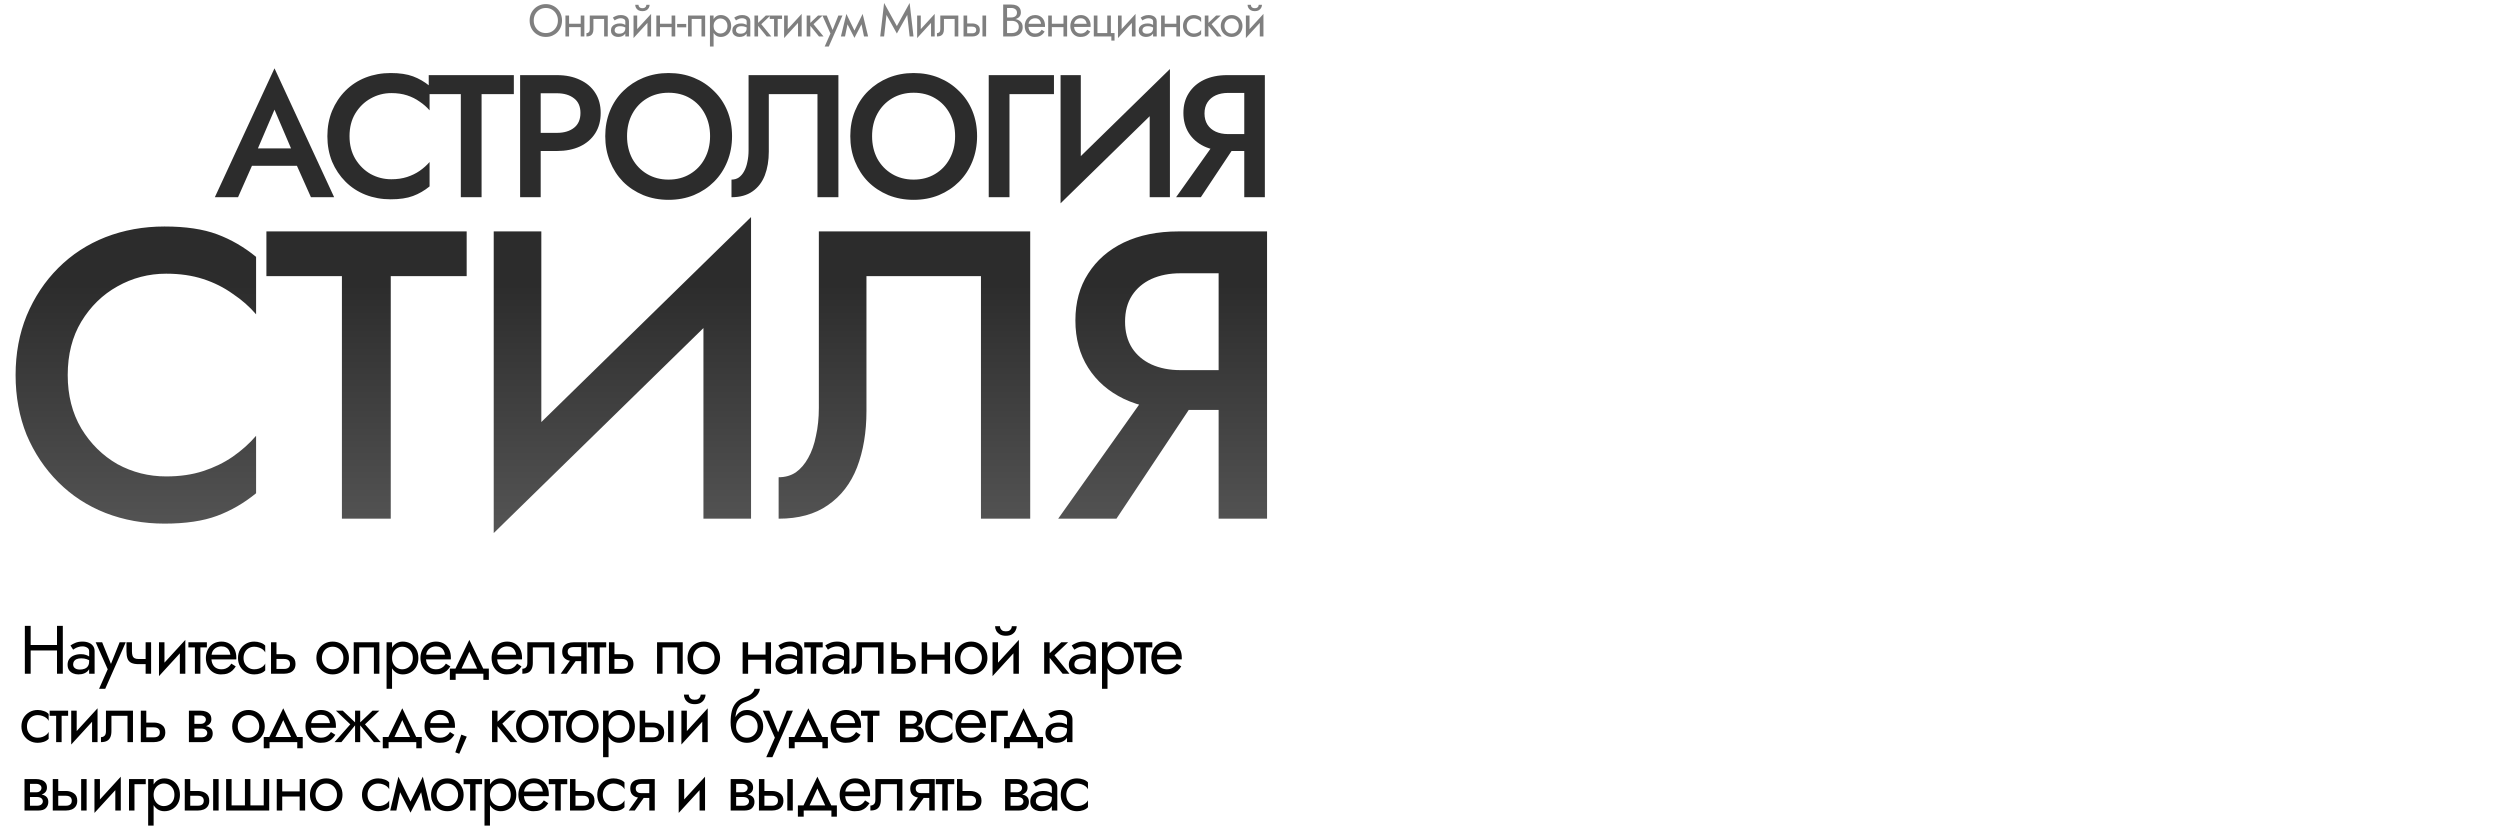 <?xml version="1.0" encoding="UTF-8"?> <svg xmlns="http://www.w3.org/2000/svg" width="2193" height="725" viewBox="0 0 2193 725" fill="none"> <path d="M468.2 18C468.2 20.107 468.653 21.987 469.56 23.64C470.493 25.293 471.76 26.6 473.36 27.56C474.96 28.52 476.773 29 478.8 29C480.853 29 482.667 28.52 484.24 27.56C485.84 26.6 487.093 25.293 488 23.64C488.933 21.987 489.4 20.107 489.4 18C489.4 15.893 488.933 14.013 488 12.36C487.093 10.707 485.84 9.4 484.24 8.44C482.667 7.48 480.853 7 478.8 7C476.773 7 474.96 7.48 473.36 8.44C471.76 9.4 470.493 10.707 469.56 12.36C468.653 14.013 468.2 15.893 468.2 18ZM464.6 18C464.6 15.947 464.947 14.053 465.64 12.32C466.36 10.56 467.36 9.04 468.64 7.76C469.92 6.453 471.427 5.44 473.16 4.72C474.893 3.973 476.773 3.6 478.8 3.6C480.853 3.6 482.733 3.973 484.44 4.72C486.173 5.44 487.68 6.453 488.96 7.76C490.24 9.04 491.227 10.56 491.92 12.32C492.64 14.053 493 15.947 493 18C493 20.027 492.64 21.92 491.92 23.68C491.227 25.44 490.24 26.973 488.96 28.28C487.68 29.56 486.173 30.573 484.44 31.32C482.733 32.04 480.853 32.4 478.8 32.4C476.773 32.4 474.893 32.04 473.16 31.32C471.427 30.573 469.92 29.56 468.64 28.28C467.36 26.973 466.36 25.44 465.64 23.68C464.947 21.92 464.6 20.027 464.6 18ZM497.882 23.8V20.8H511.482V23.8H497.882ZM509.402 13.6H512.602V32H509.402V13.6ZM496.002 13.6H499.202V32H496.002V13.6ZM533.139 13.6V32H529.939V16.6H520.539V25.6C520.539 27.04 520.312 28.24 519.859 29.2C519.432 30.133 518.765 30.84 517.859 31.32C516.952 31.773 515.805 32 514.419 32V29.08C515.219 29.08 515.899 28.827 516.459 28.32C517.045 27.813 517.339 26.907 517.339 25.6V13.6H533.139ZM539.163 26.6C539.163 27.24 539.337 27.787 539.683 28.24C540.03 28.667 540.497 29 541.083 29.24C541.67 29.453 542.323 29.56 543.043 29.56C544.11 29.56 545.057 29.4 545.883 29.08C546.71 28.76 547.35 28.253 547.803 27.56C548.283 26.867 548.523 25.947 548.523 24.8L549.163 26.8C549.163 27.973 548.843 28.987 548.203 29.84C547.59 30.667 546.763 31.307 545.723 31.76C544.683 32.187 543.523 32.4 542.243 32.4C541.097 32.4 540.043 32.187 539.083 31.76C538.123 31.333 537.35 30.707 536.763 29.88C536.203 29.027 535.923 27.973 535.923 26.72C535.923 25.413 536.243 24.307 536.883 23.4C537.523 22.493 538.43 21.8 539.603 21.32C540.777 20.813 542.163 20.56 543.763 20.56C544.937 20.56 545.937 20.72 546.763 21.04C547.617 21.333 548.297 21.68 548.803 22.08C549.31 22.453 549.657 22.76 549.843 23V24.88C548.937 24.24 548.017 23.773 547.083 23.48C546.15 23.16 545.097 23 543.923 23C542.857 23 541.963 23.147 541.243 23.44C540.55 23.733 540.03 24.147 539.683 24.68C539.337 25.213 539.163 25.853 539.163 26.6ZM539.163 17.92L537.603 15.48C538.297 14.973 539.23 14.467 540.403 13.96C541.577 13.453 542.99 13.2 544.643 13.2C546.057 13.2 547.283 13.427 548.323 13.88C549.39 14.307 550.217 14.933 550.803 15.76C551.417 16.587 551.723 17.6 551.723 18.8V32H548.523V18.8C548.523 17.867 548.123 17.173 547.323 16.72C546.55 16.24 545.657 16 544.643 16C543.763 16 542.963 16.12 542.243 16.36C541.523 16.573 540.897 16.84 540.363 17.16C539.857 17.453 539.457 17.707 539.163 17.92ZM570.937 16.8L555.737 33.4L555.937 28.8L571.137 12.2L570.937 16.8ZM558.937 13.6V29L555.737 33.4V13.6H558.937ZM571.137 12.2V32H567.937V16.6L571.137 12.2ZM557.217 4.2H560.057C560.057 4.547 560.151 4.96 560.337 5.44C560.524 5.893 560.871 6.307 561.377 6.68C561.884 7.027 562.604 7.2 563.537 7.2C564.471 7.2 565.191 7.027 565.697 6.68C566.204 6.307 566.551 5.893 566.737 5.44C566.924 4.96 567.017 4.547 567.017 4.2H569.857C569.857 5.107 569.617 6 569.137 6.88C568.684 7.733 567.991 8.44 567.057 9C566.124 9.533 564.951 9.8 563.537 9.8C562.151 9.8 560.977 9.533 560.017 9C559.084 8.44 558.377 7.733 557.897 6.88C557.444 6 557.217 5.107 557.217 4.2ZM577.614 23.8V20.8H591.214V23.8H577.614ZM589.134 13.6H592.334V32H589.134V13.6ZM575.734 13.6H578.934V32H575.734V13.6ZM593.952 24V21H601.952V24H593.952ZM618.55 13.6V32H615.35V16.6H606.75V32H603.55V13.6H618.55ZM625.966 40.8H622.766V13.6H625.966V40.8ZM641.366 22.8C641.366 24.773 640.952 26.48 640.126 27.92C639.299 29.36 638.192 30.467 636.806 31.24C635.446 32.013 633.926 32.4 632.246 32.4C630.726 32.4 629.379 32.013 628.206 31.24C627.059 30.467 626.152 29.36 625.486 27.92C624.846 26.48 624.526 24.773 624.526 22.8C624.526 20.8 624.846 19.093 625.486 17.68C626.152 16.24 627.059 15.133 628.206 14.36C629.379 13.587 630.726 13.2 632.246 13.2C633.926 13.2 635.446 13.587 636.806 14.36C638.192 15.133 639.299 16.24 640.126 17.68C640.952 19.093 641.366 20.8 641.366 22.8ZM638.126 22.8C638.126 21.387 637.832 20.187 637.246 19.2C636.686 18.213 635.926 17.467 634.966 16.96C634.032 16.453 632.992 16.2 631.846 16.2C630.912 16.2 629.992 16.453 629.086 16.96C628.179 17.467 627.432 18.213 626.846 19.2C626.259 20.187 625.966 21.387 625.966 22.8C625.966 24.213 626.259 25.413 626.846 26.4C627.432 27.387 628.179 28.133 629.086 28.64C629.992 29.147 630.912 29.4 631.846 29.4C632.992 29.4 634.032 29.147 634.966 28.64C635.926 28.133 636.686 27.387 637.246 26.4C637.832 25.413 638.126 24.213 638.126 22.8ZM645.618 26.6C645.618 27.24 645.791 27.787 646.138 28.24C646.485 28.667 646.951 29 647.538 29.24C648.125 29.453 648.778 29.56 649.498 29.56C650.565 29.56 651.511 29.4 652.338 29.08C653.165 28.76 653.805 28.253 654.258 27.56C654.738 26.867 654.978 25.947 654.978 24.8L655.618 26.8C655.618 27.973 655.298 28.987 654.658 29.84C654.045 30.667 653.218 31.307 652.178 31.76C651.138 32.187 649.978 32.4 648.698 32.4C647.551 32.4 646.498 32.187 645.538 31.76C644.578 31.333 643.805 30.707 643.218 29.88C642.658 29.027 642.378 27.973 642.378 26.72C642.378 25.413 642.698 24.307 643.338 23.4C643.978 22.493 644.885 21.8 646.058 21.32C647.231 20.813 648.618 20.56 650.218 20.56C651.391 20.56 652.391 20.72 653.218 21.04C654.071 21.333 654.751 21.68 655.258 22.08C655.765 22.453 656.111 22.76 656.298 23V24.88C655.391 24.24 654.471 23.773 653.538 23.48C652.605 23.16 651.551 23 650.378 23C649.311 23 648.418 23.147 647.698 23.44C647.005 23.733 646.485 24.147 646.138 24.68C645.791 25.213 645.618 25.853 645.618 26.6ZM645.618 17.92L644.058 15.48C644.751 14.973 645.685 14.467 646.858 13.96C648.031 13.453 649.445 13.2 651.098 13.2C652.511 13.2 653.738 13.427 654.778 13.88C655.845 14.307 656.671 14.933 657.258 15.76C657.871 16.587 658.178 17.6 658.178 18.8V32H654.978V18.8C654.978 17.867 654.578 17.173 653.778 16.72C653.005 16.24 652.111 16 651.098 16C650.218 16 649.418 16.12 648.698 16.36C647.978 16.573 647.351 16.84 646.818 17.16C646.311 17.453 645.911 17.707 645.618 17.92ZM661.792 13.6H664.992V32H661.792V13.6ZM671.792 13.6H675.792L667.792 21.2L676.592 32H672.592L663.792 21.2L671.792 13.6ZM675.209 13.6H686.009V16.6H675.209V13.6ZM679.009 14.4H682.209V32H679.009V14.4ZM703.02 16.8L687.82 33.4L688.02 28.8L703.22 12.2L703.02 16.8ZM691.02 13.6V29L687.82 33.4V13.6H691.02ZM703.22 12.2V32H700.02V16.6L703.22 12.2ZM707.617 13.6H710.817V32H707.617V13.6ZM717.617 13.6H721.617L713.617 21.2L722.417 32H718.417L709.617 21.2L717.617 13.6ZM739.02 13.6L727.02 40.8H723.42L728.46 29.4L721.42 13.6H725.22L731.06 28L729.74 27.84L735.42 13.6H739.02ZM757.918 32L754.918 17.4L756.718 12.2L761.518 32H757.918ZM748.318 29.24L756.718 12.2L757.118 18.6L749.518 33.24L748.318 29.24ZM749.518 33.24L742.038 18.6L742.438 12.2L750.718 29.24L749.518 33.24ZM737.638 32L742.438 12.2L744.238 17.4L741.238 32H737.638ZM777.607 13.08L775.527 32H772.127L775.527 2.6L786.727 22.88L797.927 2.6L801.327 32H797.927L795.847 13.08L786.727 29.4L777.607 13.08ZM819.709 16.8L804.509 33.4L804.709 28.8L819.909 12.2L819.709 16.8ZM807.709 13.6V29L804.509 33.4V13.6H807.709ZM819.909 12.2V32H816.709V16.6L819.909 12.2ZM840.626 13.6V32H837.426V16.6H828.026V25.6C828.026 27.04 827.8 28.24 827.346 29.2C826.92 30.133 826.253 30.84 825.346 31.32C824.44 31.773 823.293 32 821.906 32V29.08C822.706 29.08 823.386 28.827 823.946 28.32C824.533 27.813 824.826 26.907 824.826 25.6V13.6H840.626ZM861.811 13.6H865.011V32H861.811V13.6ZM845.211 13.6H848.411V32H845.211V13.6ZM847.091 23.36V20.56H852.811C854.704 20.56 856.291 21.027 857.571 21.96C858.878 22.867 859.531 24.307 859.531 26.28C859.531 27.587 859.238 28.667 858.651 29.52C858.064 30.373 857.264 31 856.251 31.4C855.238 31.8 854.091 32 852.811 32H847.091V29.2H852.811C853.584 29.2 854.224 29.093 854.731 28.88C855.264 28.64 855.664 28.307 855.931 27.88C856.198 27.427 856.331 26.893 856.331 26.28C856.331 25.347 856.038 24.627 855.451 24.12C854.864 23.613 853.984 23.36 852.811 23.36H847.091ZM882.664 17.2V15.32H887.184C888.118 15.32 888.958 15.16 889.704 14.84C890.451 14.52 891.038 14.053 891.464 13.44C891.891 12.827 892.104 12.08 892.104 11.2C892.104 9.867 891.638 8.84 890.704 8.12C889.771 7.373 888.598 7 887.184 7H883.384V29H887.584C888.784 29 889.838 28.787 890.744 28.36C891.678 27.933 892.398 27.32 892.904 26.52C893.438 25.72 893.704 24.747 893.704 23.6C893.704 22.747 893.558 21.987 893.264 21.32C892.971 20.653 892.544 20.093 891.984 19.64C891.451 19.187 890.811 18.853 890.064 18.64C889.318 18.4 888.491 18.28 887.584 18.28H882.664V16.4H887.584C888.944 16.4 890.198 16.547 891.344 16.84C892.491 17.133 893.491 17.587 894.344 18.2C895.224 18.787 895.904 19.547 896.384 20.48C896.864 21.413 897.104 22.52 897.104 23.8C897.104 25.64 896.678 27.173 895.824 28.4C894.998 29.6 893.864 30.507 892.424 31.12C891.011 31.707 889.398 32 887.584 32H879.984V4H887.184C888.864 4 890.318 4.253 891.544 4.76C892.798 5.267 893.771 6.04 894.464 7.08C895.158 8.093 895.504 9.4 895.504 11C895.504 12.307 895.158 13.427 894.464 14.36C893.771 15.293 892.798 16 891.544 16.48C890.318 16.96 888.864 17.2 887.184 17.2H882.664ZM900.929 23.6V20.88H913.209C913.102 19.92 912.836 19.08 912.409 18.36C912.009 17.613 911.436 17.04 910.689 16.64C909.969 16.213 909.076 16 908.009 16C906.942 16 905.969 16.227 905.089 16.68C904.209 17.133 903.502 17.787 902.969 18.64C902.462 19.467 902.209 20.453 902.209 21.6L902.129 22.8C902.129 24.213 902.369 25.413 902.849 26.4C903.329 27.387 904.009 28.133 904.889 28.64C905.769 29.147 906.809 29.4 908.009 29.4C908.916 29.4 909.716 29.267 910.409 29C911.129 28.707 911.769 28.32 912.329 27.84C912.889 27.333 913.369 26.747 913.769 26.08L916.369 27.72C915.756 28.653 915.076 29.48 914.329 30.2C913.582 30.893 912.676 31.44 911.609 31.84C910.542 32.213 909.209 32.4 907.609 32.4C905.956 32.4 904.462 31.987 903.129 31.16C901.822 30.333 900.782 29.2 900.009 27.76C899.262 26.293 898.889 24.64 898.889 22.8C898.889 22.453 898.902 22.12 898.929 21.8C898.956 21.48 898.996 21.16 899.049 20.84C899.316 19.32 899.849 17.987 900.649 16.84C901.449 15.693 902.476 14.8 903.729 14.16C905.009 13.52 906.436 13.2 908.009 13.2C909.742 13.2 911.262 13.587 912.569 14.36C913.876 15.133 914.889 16.227 915.609 17.64C916.329 19.027 916.689 20.693 916.689 22.64C916.689 22.8 916.689 22.96 916.689 23.12C916.689 23.28 916.676 23.44 916.649 23.6H900.929ZM921.355 23.8V20.8H934.955V23.8H921.355ZM932.875 13.6H936.075V32H932.875V13.6ZM919.475 13.6H922.675V32H919.475V13.6ZM940.932 23.6V20.88H953.212C953.106 19.92 952.839 19.08 952.412 18.36C952.012 17.613 951.439 17.04 950.692 16.64C949.972 16.213 949.079 16 948.012 16C946.946 16 945.972 16.227 945.092 16.68C944.212 17.133 943.506 17.787 942.972 18.64C942.466 19.467 942.212 20.453 942.212 21.6L942.132 22.8C942.132 24.213 942.372 25.413 942.852 26.4C943.332 27.387 944.012 28.133 944.892 28.64C945.772 29.147 946.812 29.4 948.012 29.4C948.919 29.4 949.719 29.267 950.412 29C951.132 28.707 951.772 28.32 952.332 27.84C952.892 27.333 953.372 26.747 953.772 26.08L956.372 27.72C955.759 28.653 955.079 29.48 954.332 30.2C953.586 30.893 952.679 31.44 951.612 31.84C950.546 32.213 949.212 32.4 947.612 32.4C945.959 32.4 944.466 31.987 943.132 31.16C941.826 30.333 940.786 29.2 940.012 27.76C939.266 26.293 938.892 24.64 938.892 22.8C938.892 22.453 938.906 22.12 938.932 21.8C938.959 21.48 938.999 21.16 939.052 20.84C939.319 19.32 939.852 17.987 940.652 16.84C941.452 15.693 942.479 14.8 943.732 14.16C945.012 13.52 946.439 13.2 948.012 13.2C949.746 13.2 951.266 13.587 952.572 14.36C953.879 15.133 954.892 16.227 955.612 17.64C956.332 19.027 956.692 20.693 956.692 22.64C956.692 22.8 956.692 22.96 956.692 23.12C956.692 23.28 956.679 23.44 956.652 23.6H940.932ZM974.478 29H977.678V35.6H974.878V32H959.478V13.6H962.678V29H971.278V13.6H974.478V29ZM995.895 16.8L980.695 33.4L980.895 28.8L996.095 12.2L995.895 16.8ZM983.895 13.6V29L980.695 33.4V13.6H983.895ZM996.095 12.2V32H992.895V16.6L996.095 12.2ZM1002.13 26.6C1002.13 27.24 1002.31 27.787 1002.65 28.24C1003 28.667 1003.47 29 1004.05 29.24C1004.64 29.453 1005.29 29.56 1006.01 29.56C1007.08 29.56 1008.03 29.4 1008.85 29.08C1009.68 28.76 1010.32 28.253 1010.77 27.56C1011.25 26.867 1011.49 25.947 1011.49 24.8L1012.13 26.8C1012.13 27.973 1011.81 28.987 1011.17 29.84C1010.56 30.667 1009.73 31.307 1008.69 31.76C1007.65 32.187 1006.49 32.4 1005.21 32.4C1004.07 32.4 1003.01 32.187 1002.05 31.76C1001.09 31.333 1000.32 30.707 999.732 29.88C999.172 29.027 998.892 27.973 998.892 26.72C998.892 25.413 999.212 24.307 999.852 23.4C1000.49 22.493 1001.4 21.8 1002.57 21.32C1003.75 20.813 1005.13 20.56 1006.73 20.56C1007.91 20.56 1008.91 20.72 1009.73 21.04C1010.59 21.333 1011.27 21.68 1011.77 22.08C1012.28 22.453 1012.63 22.76 1012.81 23V24.88C1011.91 24.24 1010.99 23.773 1010.05 23.48C1009.12 23.16 1008.07 23 1006.89 23C1005.83 23 1004.93 23.147 1004.21 23.44C1003.52 23.733 1003 24.147 1002.65 24.68C1002.31 25.213 1002.13 25.853 1002.13 26.6ZM1002.13 17.92L1000.57 15.48C1001.27 14.973 1002.2 14.467 1003.37 13.96C1004.55 13.453 1005.96 13.2 1007.61 13.2C1009.03 13.2 1010.25 13.427 1011.29 13.88C1012.36 14.307 1013.19 14.933 1013.77 15.76C1014.39 16.587 1014.69 17.6 1014.69 18.8V32H1011.49V18.8C1011.49 17.867 1011.09 17.173 1010.29 16.72C1009.52 16.24 1008.63 16 1007.61 16C1006.73 16 1005.93 16.12 1005.21 16.36C1004.49 16.573 1003.87 16.84 1003.33 17.16C1002.83 17.453 1002.43 17.707 1002.13 17.92ZM1020.39 23.8V20.8H1033.99V23.8H1020.39ZM1031.91 13.6H1035.11V32H1031.91V13.6ZM1018.51 13.6H1021.71V32H1018.51V13.6ZM1040.96 22.8C1040.96 24.08 1041.23 25.213 1041.76 26.2C1042.32 27.187 1043.07 27.973 1044 28.56C1044.96 29.12 1046.04 29.4 1047.24 29.4C1048.23 29.4 1049.15 29.253 1050 28.96C1050.88 28.64 1051.64 28.227 1052.28 27.72C1052.92 27.187 1053.38 26.627 1053.64 26.04V30.04C1053 30.787 1052.08 31.373 1050.88 31.8C1049.71 32.2 1048.5 32.4 1047.24 32.4C1045.46 32.4 1043.84 31.987 1042.4 31.16C1040.96 30.333 1039.82 29.2 1038.96 27.76C1038.14 26.293 1037.72 24.64 1037.72 22.8C1037.72 20.933 1038.14 19.28 1038.96 17.84C1039.82 16.4 1040.96 15.267 1042.4 14.44C1043.84 13.613 1045.46 13.2 1047.24 13.2C1048.5 13.2 1049.71 13.413 1050.88 13.84C1052.08 14.24 1053 14.813 1053.64 15.56V19.56C1053.38 18.947 1052.92 18.387 1052.28 17.88C1051.64 17.373 1050.88 16.973 1050 16.68C1049.15 16.36 1048.23 16.2 1047.24 16.2C1046.04 16.2 1044.96 16.48 1044 17.04C1043.07 17.6 1042.32 18.387 1041.76 19.4C1041.23 20.387 1040.96 21.52 1040.96 22.8ZM1056.83 13.6H1060.03V32H1056.83V13.6ZM1066.83 13.6H1070.83L1062.83 21.2L1071.63 32H1067.63L1058.83 21.2L1066.83 13.6ZM1070.86 22.8C1070.86 20.933 1071.27 19.28 1072.1 17.84C1072.95 16.4 1074.1 15.267 1075.54 14.44C1076.98 13.613 1078.59 13.2 1080.38 13.2C1082.19 13.2 1083.8 13.613 1085.22 14.44C1086.66 15.267 1087.79 16.4 1088.62 17.84C1089.47 19.28 1089.9 20.933 1089.9 22.8C1089.9 24.64 1089.47 26.293 1088.62 27.76C1087.79 29.2 1086.66 30.333 1085.22 31.16C1083.8 31.987 1082.19 32.4 1080.38 32.4C1078.59 32.4 1076.98 31.987 1075.54 31.16C1074.1 30.333 1072.95 29.2 1072.1 27.76C1071.27 26.293 1070.86 24.64 1070.86 22.8ZM1074.1 22.8C1074.1 24.08 1074.36 25.213 1074.9 26.2C1075.46 27.187 1076.2 27.973 1077.14 28.56C1078.1 29.12 1079.18 29.4 1080.38 29.4C1081.58 29.4 1082.64 29.12 1083.58 28.56C1084.54 27.973 1085.28 27.187 1085.82 26.2C1086.38 25.213 1086.66 24.08 1086.66 22.8C1086.66 21.52 1086.38 20.387 1085.82 19.4C1085.28 18.387 1084.54 17.6 1083.58 17.04C1082.64 16.48 1081.58 16.2 1080.38 16.2C1079.18 16.2 1078.1 16.48 1077.14 17.04C1076.2 17.6 1075.46 18.387 1074.9 19.4C1074.36 20.387 1074.1 21.52 1074.1 22.8ZM1108.09 16.8L1092.89 33.4L1093.09 28.8L1108.29 12.2L1108.09 16.8ZM1096.09 13.6V29L1092.89 33.4V13.6H1096.09ZM1108.29 12.2V32H1105.09V16.6L1108.29 12.2ZM1094.37 4.2H1097.21C1097.21 4.547 1097.31 4.96 1097.49 5.44C1097.68 5.893 1098.03 6.307 1098.53 6.68C1099.04 7.027 1099.76 7.2 1100.69 7.2C1101.63 7.2 1102.35 7.027 1102.85 6.68C1103.36 6.307 1103.71 5.893 1103.89 5.44C1104.08 4.96 1104.17 4.547 1104.17 4.2H1107.01C1107.01 5.107 1106.77 6 1106.29 6.88C1105.84 7.733 1105.15 8.44 1104.21 9C1103.28 9.533 1102.11 9.8 1100.69 9.8C1099.31 9.8 1098.13 9.533 1097.17 9C1096.24 8.44 1095.53 7.733 1095.05 6.88C1094.6 6 1094.37 5.107 1094.37 4.2Z" fill="black" fill-opacity="0.5"></path> <path d="M212.786 145.46L216.152 130.16H265.877L269.396 145.46H212.786ZM240.785 96.194L223.955 135.515L223.649 139.493L208.808 173H188.459L240.785 59.933L293.111 173H272.762L258.227 140.411L257.768 135.974L240.785 96.194ZM306.599 119.45C306.599 126.998 308.282 133.628 311.648 139.34C315.116 145.052 319.604 149.489 325.112 152.651C330.722 155.711 336.791 157.241 343.319 157.241C348.419 157.241 353.009 156.578 357.089 155.252C361.169 153.926 364.841 152.141 368.105 149.897C371.471 147.551 374.378 144.95 376.826 142.094V163.514C372.338 167.186 367.493 169.991 362.291 171.929C357.089 173.867 350.561 174.836 342.707 174.836C334.853 174.836 327.509 173.51 320.675 170.858C313.943 168.206 308.078 164.381 303.08 159.383C298.082 154.385 294.155 148.52 291.299 141.788C288.545 134.954 287.168 127.508 287.168 119.45C287.168 111.392 288.545 103.997 291.299 97.265C294.155 90.431 298.082 84.515 303.08 79.517C308.078 74.519 313.943 70.694 320.675 68.042C327.509 65.39 334.853 64.064 342.707 64.064C350.561 64.064 357.089 65.033 362.291 66.971C367.493 68.909 372.338 71.714 376.826 75.386V96.806C374.378 93.95 371.471 91.4 368.105 89.156C364.841 86.81 361.169 84.974 357.089 83.648C353.009 82.322 348.419 81.659 343.319 81.659C336.791 81.659 330.722 83.24 325.112 86.402C319.604 89.462 315.116 93.848 311.648 99.56C308.282 105.17 306.599 111.8 306.599 119.45ZM376.081 82.577V65.9H450.745V82.577H422.44V173H404.233V82.577H376.081ZM456.239 65.9H474.293V173H456.239V65.9ZM466.949 81.812V65.9H488.522C496.274 65.9 503.006 67.277 508.718 70.031C514.532 72.683 519.02 76.508 522.182 81.506C525.344 86.402 526.925 92.267 526.925 99.101C526.925 105.935 525.344 111.851 522.182 116.849C519.02 121.847 514.532 125.723 508.718 128.477C503.006 131.129 496.274 132.455 488.522 132.455H466.949V116.543H488.522C494.744 116.543 499.742 115.064 503.516 112.106C507.29 109.148 509.177 104.813 509.177 99.101C509.177 93.389 507.29 89.105 503.516 86.249C499.742 83.291 494.744 81.812 488.522 81.812H466.949ZM550.047 119.45C550.047 126.794 551.577 133.373 554.637 139.187C557.799 144.899 562.134 149.387 567.642 152.651C573.15 155.915 579.423 157.547 586.461 157.547C593.601 157.547 599.874 155.915 605.28 152.651C610.788 149.387 615.072 144.899 618.132 139.187C621.294 133.373 622.875 126.794 622.875 119.45C622.875 112.106 621.345 105.578 618.285 99.866C615.225 94.052 610.941 89.513 605.433 86.249C600.027 82.985 593.703 81.353 586.461 81.353C579.423 81.353 573.15 82.985 567.642 86.249C562.134 89.513 557.799 94.052 554.637 99.866C551.577 105.578 550.047 112.106 550.047 119.45ZM530.922 119.45C530.922 111.392 532.299 103.997 535.053 97.265C537.807 90.533 541.683 84.719 546.681 79.823C551.781 74.825 557.697 70.949 564.429 68.195C571.263 65.441 578.607 64.064 586.461 64.064C594.519 64.064 601.914 65.441 608.646 68.195C615.378 70.949 621.243 74.825 626.241 79.823C631.341 84.719 635.268 90.533 638.022 97.265C640.776 103.997 642.153 111.392 642.153 119.45C642.153 127.406 640.776 134.801 638.022 141.635C635.268 148.469 631.392 154.385 626.394 159.383C621.396 164.381 615.48 168.308 608.646 171.164C601.914 173.918 594.519 175.295 586.461 175.295C578.505 175.295 571.11 173.918 564.276 171.164C557.442 168.308 551.526 164.381 546.528 159.383C541.632 154.385 537.807 148.469 535.053 141.635C532.299 134.801 530.922 127.406 530.922 119.45ZM735.446 65.9V173H717.086V82.577H674.399V132.914C674.399 140.768 673.226 147.755 670.88 153.875C668.534 159.893 664.913 164.585 660.017 167.951C655.223 171.317 649.103 173 641.657 173V157.547C644.105 157.547 646.247 156.935 648.083 155.711C649.919 154.385 651.449 152.6 652.673 150.356C653.999 148.01 654.968 145.256 655.58 142.094C656.294 138.932 656.651 135.464 656.651 131.69V65.9H735.446ZM764.994 119.45C764.994 126.794 766.524 133.373 769.584 139.187C772.746 144.899 777.081 149.387 782.589 152.651C788.097 155.915 794.37 157.547 801.408 157.547C808.548 157.547 814.821 155.915 820.227 152.651C825.735 149.387 830.019 144.899 833.079 139.187C836.241 133.373 837.822 126.794 837.822 119.45C837.822 112.106 836.292 105.578 833.232 99.866C830.172 94.052 825.888 89.513 820.38 86.249C814.974 82.985 808.65 81.353 801.408 81.353C794.37 81.353 788.097 82.985 782.589 86.249C777.081 89.513 772.746 94.052 769.584 99.866C766.524 105.578 764.994 112.106 764.994 119.45ZM745.869 119.45C745.869 111.392 747.246 103.997 750 97.265C752.754 90.533 756.63 84.719 761.628 79.823C766.728 74.825 772.644 70.949 779.376 68.195C786.21 65.441 793.554 64.064 801.408 64.064C809.466 64.064 816.861 65.441 823.593 68.195C830.325 70.949 836.19 74.825 841.188 79.823C846.288 84.719 850.215 90.533 852.969 97.265C855.723 103.997 857.1 111.392 857.1 119.45C857.1 127.406 855.723 134.801 852.969 141.635C850.215 148.469 846.339 154.385 841.341 159.383C836.343 164.381 830.427 168.308 823.593 171.164C816.861 173.918 809.466 175.295 801.408 175.295C793.452 175.295 786.057 173.918 779.223 171.164C772.389 168.308 766.473 164.381 761.475 159.383C756.579 154.385 752.754 148.469 750 141.635C747.246 134.801 745.869 127.406 745.869 119.45ZM867.314 65.9H924.536V82.577H885.521V173H867.314V65.9ZM1025.5 85.331L930.33 178.355L931.095 153.569L1026.26 60.545L1025.5 85.331ZM948.078 65.9V158.159L930.33 178.355V65.9H948.078ZM1026.26 60.545V173H1008.51V81.2L1026.26 60.545ZM1087.34 121.898L1053.38 173H1031.65L1067.91 121.898H1087.34ZM1109.53 65.9V173H1091.47V65.9H1109.53ZM1098.82 81.506H1077.24C1073.16 81.506 1069.54 82.22 1066.38 83.648C1063.32 85.076 1060.92 87.116 1059.19 89.768C1057.46 92.42 1056.59 95.684 1056.59 99.56C1056.59 103.334 1057.46 106.598 1059.19 109.352C1060.92 112.004 1063.32 114.044 1066.38 115.472C1069.54 116.9 1073.16 117.614 1077.24 117.614H1098.82V132.455H1076.48C1068.73 132.455 1061.94 131.078 1056.13 128.324C1050.42 125.57 1045.98 121.694 1042.82 116.696C1039.66 111.698 1038.08 105.833 1038.08 99.101C1038.08 92.369 1039.66 86.555 1042.82 81.659C1045.98 76.661 1050.42 72.785 1056.13 70.031C1061.94 67.277 1068.73 65.9 1076.48 65.9H1098.82V81.506Z" fill="#2C2C2C"></path> <path d="M59.4 329C59.4 346.76 63.36 362.36 71.28 375.8C79.44 389.24 90 399.68 102.96 407.12C116.16 414.32 130.44 417.92 145.8 417.92C157.8 417.92 168.6 416.36 178.2 413.24C187.8 410.12 196.44 405.92 204.12 400.64C212.04 395.12 218.88 389 224.64 382.28V432.68C214.08 441.32 202.68 447.92 190.44 452.48C178.2 457.04 162.84 459.32 144.36 459.32C125.88 459.32 108.6 456.2 92.52 449.96C76.68 443.72 62.88 434.72 51.12 422.96C39.36 411.2 30.12 397.4 23.4 381.56C16.92 365.48 13.68 347.96 13.68 329C13.68 310.04 16.92 292.64 23.4 276.8C30.12 260.72 39.36 246.8 51.12 235.04C62.88 223.28 76.68 214.28 92.52 208.04C108.6 201.8 125.88 198.68 144.36 198.68C162.84 198.68 178.2 200.96 190.44 205.52C202.68 210.08 214.08 216.68 224.64 225.32V275.72C218.88 269 212.04 263 204.12 257.72C196.44 252.2 187.8 247.88 178.2 244.76C168.6 241.64 157.8 240.08 145.8 240.08C130.44 240.08 116.16 243.8 102.96 251.24C90 258.44 79.44 268.76 71.28 282.2C63.36 295.4 59.4 311 59.4 329ZM233.688 242.24V203H409.368V242.24H342.768V455H299.928V242.24H233.688ZM657.014 248.72L433.094 467.6L434.894 409.28L658.814 190.4L657.014 248.72ZM474.854 203V420.08L433.094 467.6V203H474.854ZM658.814 190.4V455H617.054V239L658.814 190.4ZM903.696 203V455H860.496V242.24H760.056V360.68C760.056 379.16 757.296 395.6 751.776 410C746.256 424.16 737.736 435.2 726.216 443.12C714.936 451.04 700.536 455 683.016 455V418.64C688.776 418.64 693.816 417.2 698.136 414.32C702.456 411.2 706.056 407 708.936 401.72C712.056 396.2 714.336 389.72 715.776 382.28C717.456 374.84 718.296 366.68 718.296 357.8V203H903.696ZM1059.26 334.76L979.341 455H928.221L1013.54 334.76H1059.26ZM1111.46 203V455H1068.98V203H1111.46ZM1086.26 239.72H1035.5C1025.9 239.72 1017.38 241.4 1009.94 244.76C1002.74 248.12 997.101 252.92 993.021 259.16C988.941 265.4 986.901 273.08 986.901 282.2C986.901 291.08 988.941 298.76 993.021 305.24C997.101 311.48 1002.74 316.28 1009.94 319.64C1017.38 323 1025.9 324.68 1035.5 324.68H1086.26V359.6H1033.7C1015.46 359.6 999.501 356.36 985.821 349.88C972.381 343.4 961.941 334.28 954.501 322.52C947.061 310.76 943.341 296.96 943.341 281.12C943.341 265.28 947.061 251.6 954.501 240.08C961.941 228.32 972.381 219.2 985.821 212.72C999.501 206.24 1015.46 203 1033.7 203H1086.26V239.72Z" fill="url(#paint0_linear_642_3384)"></path> <path d="M24.62 570.6V565.8H53.42V570.6H24.62ZM50 549H55.1V591H50V549ZM21.8 549H26.9V591H21.8V549ZM64.151 582.9C64.151 583.86 64.411 584.68 64.931 585.36C65.451 586 66.151 586.5 67.031 586.86C67.911 587.18 68.891 587.34 69.971 587.34C71.571 587.34 72.991 587.1 74.231 586.62C75.471 586.14 76.431 585.38 77.111 584.34C77.831 583.3 78.191 581.92 78.191 580.2L79.151 583.2C79.151 584.96 78.671 586.48 77.711 587.76C76.791 589 75.551 589.96 73.991 590.64C72.431 591.28 70.691 591.6 68.771 591.6C67.051 591.6 65.471 591.28 64.031 590.64C62.591 590 61.431 589.06 60.551 587.82C59.711 586.54 59.291 584.96 59.291 583.08C59.291 581.12 59.771 579.46 60.731 578.1C61.691 576.74 63.051 575.7 64.811 574.98C66.571 574.22 68.651 573.84 71.051 573.84C72.811 573.84 74.311 574.08 75.551 574.56C76.831 575 77.851 575.52 78.611 576.12C79.371 576.68 79.891 577.14 80.171 577.5V580.32C78.811 579.36 77.431 578.66 76.031 578.22C74.631 577.74 73.051 577.5 71.291 577.5C69.691 577.5 68.351 577.72 67.271 578.16C66.231 578.6 65.451 579.22 64.931 580.02C64.411 580.82 64.151 581.78 64.151 582.9ZM64.151 569.88L61.811 566.22C62.851 565.46 64.251 564.7 66.011 563.94C67.771 563.18 69.891 562.8 72.371 562.8C74.491 562.8 76.331 563.14 77.891 563.82C79.491 564.46 80.731 565.4 81.611 566.64C82.531 567.88 82.991 569.4 82.991 571.2V591H78.191V571.2C78.191 569.8 77.591 568.76 76.391 568.08C75.231 567.36 73.891 567 72.371 567C71.051 567 69.851 567.18 68.771 567.54C67.691 567.86 66.751 568.26 65.951 568.74C65.191 569.18 64.591 569.56 64.151 569.88ZM110.319 563.4L92.319 604.2H86.919L94.479 587.1L83.919 563.4H89.619L98.379 585L96.399 584.76L104.919 563.4H110.319ZM121.745 582.6V578.1H131.165V582.6H121.745ZM127.745 563.4H132.545V591H127.745V563.4ZM115.745 563.4V571.32C115.745 572.92 115.925 574.22 116.285 575.22C116.645 576.22 117.265 576.96 118.145 577.44C119.025 577.88 120.225 578.1 121.745 578.1V582.6C118.985 582.6 116.805 582.22 115.205 581.46C113.645 580.7 112.545 579.5 111.905 577.86C111.265 576.18 110.945 574 110.945 571.32V563.4H115.745ZM162.266 568.2L139.466 593.1L139.766 586.2L162.566 561.3L162.266 568.2ZM144.266 563.4V586.5L139.466 593.1V563.4H144.266ZM162.566 561.3V591H157.766V567.9L162.566 561.3ZM165.261 563.4H181.461V567.9H165.261V563.4ZM170.961 564.6H175.761V591H170.961V564.6ZM183.658 578.4V574.32H202.078C201.918 572.88 201.518 571.62 200.878 570.54C200.278 569.42 199.418 568.56 198.298 567.96C197.218 567.32 195.878 567 194.278 567C192.678 567 191.218 567.34 189.898 568.02C188.578 568.7 187.518 569.68 186.718 570.96C185.958 572.2 185.578 573.68 185.578 575.4L185.458 577.2C185.458 579.32 185.818 581.12 186.538 582.6C187.258 584.08 188.278 585.2 189.598 585.96C190.918 586.72 192.478 587.1 194.278 587.1C195.638 587.1 196.838 586.9 197.878 586.5C198.958 586.06 199.918 585.48 200.758 584.76C201.598 584 202.318 583.12 202.918 582.12L206.818 584.58C205.898 585.98 204.878 587.22 203.758 588.3C202.638 589.34 201.278 590.16 199.678 590.76C198.078 591.32 196.078 591.6 193.678 591.6C191.198 591.6 188.958 590.98 186.958 589.74C184.998 588.5 183.438 586.8 182.278 584.64C181.158 582.44 180.598 579.96 180.598 577.2C180.598 576.68 180.618 576.18 180.658 575.7C180.698 575.22 180.758 574.74 180.838 574.26C181.238 571.98 182.038 569.98 183.238 568.26C184.438 566.54 185.978 565.2 187.858 564.24C189.778 563.28 191.918 562.8 194.278 562.8C196.878 562.8 199.158 563.38 201.118 564.54C203.078 565.7 204.598 567.34 205.678 569.46C206.758 571.54 207.298 574.04 207.298 576.96C207.298 577.2 207.298 577.44 207.298 577.68C207.298 577.92 207.278 578.16 207.238 578.4H183.658ZM213.637 577.2C213.637 579.12 214.037 580.82 214.837 582.3C215.677 583.78 216.797 584.96 218.197 585.84C219.637 586.68 221.257 587.1 223.057 587.1C224.537 587.1 225.917 586.88 227.197 586.44C228.517 585.96 229.657 585.34 230.617 584.58C231.577 583.78 232.257 582.94 232.657 582.06V588.06C231.697 589.18 230.317 590.06 228.517 590.7C226.757 591.3 224.937 591.6 223.057 591.6C220.377 591.6 217.957 590.98 215.797 589.74C213.637 588.5 211.917 586.8 210.637 584.64C209.397 582.44 208.777 579.96 208.777 577.2C208.777 574.4 209.397 571.92 210.637 569.76C211.917 567.6 213.637 565.9 215.797 564.66C217.957 563.42 220.377 562.8 223.057 562.8C224.937 562.8 226.757 563.12 228.517 563.76C230.317 564.36 231.697 565.22 232.657 566.34V572.34C232.257 571.42 231.577 570.58 230.617 569.82C229.657 569.06 228.517 568.46 227.197 568.02C225.917 567.54 224.537 567.3 223.057 567.3C221.257 567.3 219.637 567.72 218.197 568.56C216.797 569.4 215.677 570.58 214.837 572.1C214.037 573.58 213.637 575.28 213.637 577.2ZM237.73 563.4H242.53V591H237.73V563.4ZM240.55 578.04V573.84H249.13C251.97 573.84 254.35 574.54 256.27 575.94C258.23 577.3 259.21 579.46 259.21 582.42C259.21 584.38 258.77 586 257.89 587.28C257.01 588.56 255.81 589.5 254.29 590.1C252.77 590.7 251.05 591 249.13 591H240.55V586.8H249.13C250.29 586.8 251.25 586.64 252.01 586.32C252.81 585.96 253.41 585.46 253.81 584.82C254.21 584.14 254.41 583.34 254.41 582.42C254.41 581.02 253.97 579.94 253.09 579.18C252.21 578.42 250.89 578.04 249.13 578.04H240.55ZM277.522 577.2C277.522 574.4 278.142 571.92 279.382 569.76C280.662 567.6 282.382 565.9 284.542 564.66C286.702 563.42 289.122 562.8 291.802 562.8C294.522 562.8 296.942 563.42 299.062 564.66C301.222 565.9 302.922 567.6 304.162 569.76C305.442 571.92 306.082 574.4 306.082 577.2C306.082 579.96 305.442 582.44 304.162 584.64C302.922 586.8 301.222 588.5 299.062 589.74C296.942 590.98 294.522 591.6 291.802 591.6C289.122 591.6 286.702 590.98 284.542 589.74C282.382 588.5 280.662 586.8 279.382 584.64C278.142 582.44 277.522 579.96 277.522 577.2ZM282.382 577.2C282.382 579.12 282.782 580.82 283.582 582.3C284.422 583.78 285.542 584.96 286.942 585.84C288.382 586.68 290.002 587.1 291.802 587.1C293.602 587.1 295.202 586.68 296.602 585.84C298.042 584.96 299.162 583.78 299.962 582.3C300.802 580.82 301.222 579.12 301.222 577.2C301.222 575.28 300.802 573.58 299.962 572.1C299.162 570.58 298.042 569.4 296.602 568.56C295.202 567.72 293.602 567.3 291.802 567.3C290.002 567.3 288.382 567.72 286.942 568.56C285.542 569.4 284.422 570.58 283.582 572.1C282.782 573.58 282.382 575.28 282.382 577.2ZM332.776 563.4V591H327.976V567.9H315.076V591H310.276V563.4H332.776ZM343.899 604.2H339.099V563.4H343.899V604.2ZM366.999 577.2C366.999 580.16 366.379 582.72 365.139 584.88C363.899 587.04 362.239 588.7 360.159 589.86C358.119 591.02 355.839 591.6 353.319 591.6C351.039 591.6 349.019 591.02 347.259 589.86C345.539 588.7 344.179 587.04 343.179 584.88C342.219 582.72 341.739 580.16 341.739 577.2C341.739 574.2 342.219 571.64 343.179 569.52C344.179 567.36 345.539 565.7 347.259 564.54C349.019 563.38 351.039 562.8 353.319 562.8C355.839 562.8 358.119 563.38 360.159 564.54C362.239 565.7 363.899 567.36 365.139 569.52C366.379 571.64 366.999 574.2 366.999 577.2ZM362.139 577.2C362.139 575.08 361.699 573.28 360.819 571.8C359.979 570.32 358.839 569.2 357.399 568.44C355.999 567.68 354.439 567.3 352.719 567.3C351.319 567.3 349.939 567.68 348.579 568.44C347.219 569.2 346.099 570.32 345.219 571.8C344.339 573.28 343.899 575.08 343.899 577.2C343.899 579.32 344.339 581.12 345.219 582.6C346.099 584.08 347.219 585.2 348.579 585.96C349.939 586.72 351.319 587.1 352.719 587.1C354.439 587.1 355.999 586.72 357.399 585.96C358.839 585.2 359.979 584.08 360.819 582.6C361.699 581.12 362.139 579.32 362.139 577.2ZM371.878 578.4V574.32H390.298C390.138 572.88 389.738 571.62 389.098 570.54C388.498 569.42 387.638 568.56 386.518 567.96C385.438 567.32 384.098 567 382.498 567C380.898 567 379.438 567.34 378.118 568.02C376.798 568.7 375.738 569.68 374.938 570.96C374.178 572.2 373.798 573.68 373.798 575.4L373.678 577.2C373.678 579.32 374.038 581.12 374.758 582.6C375.478 584.08 376.498 585.2 377.818 585.96C379.138 586.72 380.698 587.1 382.498 587.1C383.858 587.1 385.058 586.9 386.098 586.5C387.178 586.06 388.138 585.48 388.978 584.76C389.818 584 390.538 583.12 391.138 582.12L395.038 584.58C394.118 585.98 393.098 587.22 391.978 588.3C390.858 589.34 389.498 590.16 387.898 590.76C386.298 591.32 384.298 591.6 381.898 591.6C379.418 591.6 377.178 590.98 375.178 589.74C373.218 588.5 371.658 586.8 370.498 584.64C369.378 582.44 368.818 579.96 368.818 577.2C368.818 576.68 368.838 576.18 368.878 575.7C368.918 575.22 368.978 574.74 369.058 574.26C369.458 571.98 370.258 569.98 371.458 568.26C372.658 566.54 374.198 565.2 376.078 564.24C377.998 563.28 380.138 562.8 382.498 562.8C385.098 562.8 387.378 563.38 389.338 564.54C391.298 565.7 392.818 567.34 393.898 569.46C394.978 571.54 395.518 574.04 395.518 576.96C395.518 577.2 395.518 577.44 395.518 577.68C395.518 577.92 395.498 578.16 395.458 578.4H371.878ZM411.709 571.68L403.609 589.2H398.209L411.709 561.3L425.209 589.2H419.809L411.709 571.68ZM424.009 591H399.709V596.4H394.609V586.5H428.809V596.4H424.009V591ZM434.285 578.4V574.32H452.705C452.545 572.88 452.145 571.62 451.505 570.54C450.905 569.42 450.045 568.56 448.925 567.96C447.845 567.32 446.505 567 444.905 567C443.305 567 441.845 567.34 440.525 568.02C439.205 568.7 438.145 569.68 437.345 570.96C436.585 572.2 436.205 573.68 436.205 575.4L436.085 577.2C436.085 579.32 436.445 581.12 437.165 582.6C437.885 584.08 438.905 585.2 440.225 585.96C441.545 586.72 443.105 587.1 444.905 587.1C446.265 587.1 447.465 586.9 448.505 586.5C449.585 586.06 450.545 585.48 451.385 584.76C452.225 584 452.945 583.12 453.545 582.12L457.445 584.58C456.525 585.98 455.505 587.22 454.385 588.3C453.265 589.34 451.905 590.16 450.305 590.76C448.705 591.32 446.705 591.6 444.305 591.6C441.825 591.6 439.585 590.98 437.585 589.74C435.625 588.5 434.065 586.8 432.905 584.64C431.785 582.44 431.225 579.96 431.225 577.2C431.225 576.68 431.245 576.18 431.285 575.7C431.325 575.22 431.385 574.74 431.465 574.26C431.865 571.98 432.665 569.98 433.865 568.26C435.065 566.54 436.605 565.2 438.485 564.24C440.405 563.28 442.545 562.8 444.905 562.8C447.505 562.8 449.785 563.38 451.745 564.54C453.705 565.7 455.225 567.34 456.305 569.46C457.385 571.54 457.925 574.04 457.925 576.96C457.925 577.2 457.925 577.44 457.925 577.68C457.925 577.92 457.905 578.16 457.865 578.4H434.285ZM486.284 563.4V591H481.484V567.9H467.384V581.4C467.384 583.56 467.044 585.36 466.364 586.8C465.724 588.2 464.724 589.26 463.364 589.98C462.004 590.66 460.284 591 458.204 591V586.62C459.404 586.62 460.424 586.24 461.264 585.48C462.144 584.72 462.584 583.36 462.584 581.4V563.4H486.284ZM497.121 591H491.841L502.041 576.6H507.321L497.121 591ZM514.641 591H509.841V563.4H514.641V591ZM511.821 575.76V579.96H503.241C501.361 579.96 499.641 579.68 498.081 579.12C496.561 578.56 495.361 577.68 494.481 576.48C493.601 575.24 493.161 573.64 493.161 571.68C493.161 569.68 493.601 568.08 494.481 566.88C495.361 565.68 496.561 564.8 498.081 564.24C499.641 563.68 501.361 563.4 503.241 563.4H511.821V567.6H503.241C502.081 567.6 501.101 567.76 500.301 568.08C499.541 568.36 498.961 568.8 498.561 569.4C498.161 570 497.961 570.76 497.961 571.68C497.961 572.6 498.161 573.36 498.561 573.96C498.961 574.56 499.541 575.02 500.301 575.34C501.101 575.62 502.081 575.76 503.241 575.76H511.821ZM515.565 563.4H531.765V567.9H515.565V563.4ZM521.265 564.6H526.065V591H521.265V564.6ZM534.181 563.4H538.981V591H534.181V563.4ZM537.001 578.04V573.84H545.581C548.421 573.84 550.801 574.54 552.721 575.94C554.681 577.3 555.661 579.46 555.661 582.42C555.661 584.38 555.221 586 554.341 587.28C553.461 588.56 552.261 589.5 550.741 590.1C549.221 590.7 547.501 591 545.581 591H537.001V586.8H545.581C546.741 586.8 547.701 586.64 548.461 586.32C549.261 585.96 549.861 585.46 550.261 584.82C550.661 584.14 550.861 583.34 550.861 582.42C550.861 581.02 550.421 579.94 549.541 579.18C548.661 578.42 547.341 578.04 545.581 578.04H537.001ZM598.873 563.4V591H594.073V567.9H581.173V591H576.373V563.4H598.873ZM603.097 577.2C603.097 574.4 603.717 571.92 604.957 569.76C606.237 567.6 607.957 565.9 610.117 564.66C612.277 563.42 614.697 562.8 617.377 562.8C620.097 562.8 622.517 563.42 624.637 564.66C626.797 565.9 628.497 567.6 629.737 569.76C631.017 571.92 631.657 574.4 631.657 577.2C631.657 579.96 631.017 582.44 629.737 584.64C628.497 586.8 626.797 588.5 624.637 589.74C622.517 590.98 620.097 591.6 617.377 591.6C614.697 591.6 612.277 590.98 610.117 589.74C607.957 588.5 606.237 586.8 604.957 584.64C603.717 582.44 603.097 579.96 603.097 577.2ZM607.957 577.2C607.957 579.12 608.357 580.82 609.157 582.3C609.997 583.78 611.117 584.96 612.517 585.84C613.957 586.68 615.577 587.1 617.377 587.1C619.177 587.1 620.777 586.68 622.177 585.84C623.617 584.96 624.737 583.78 625.537 582.3C626.377 580.82 626.797 579.12 626.797 577.2C626.797 575.28 626.377 573.58 625.537 572.1C624.737 570.58 623.617 569.4 622.177 568.56C620.777 567.72 619.177 567.3 617.377 567.3C615.577 567.3 613.957 567.72 612.517 568.56C611.117 569.4 609.997 570.58 609.157 572.1C608.357 573.58 607.957 575.28 607.957 577.2ZM654.259 578.7V574.2H674.659V578.7H654.259ZM671.539 563.4H676.339V591H671.539V563.4ZM651.439 563.4H656.239V591H651.439V563.4ZM685.125 582.9C685.125 583.86 685.385 584.68 685.905 585.36C686.425 586 687.125 586.5 688.005 586.86C688.885 587.18 689.865 587.34 690.945 587.34C692.545 587.34 693.965 587.1 695.205 586.62C696.445 586.14 697.405 585.38 698.085 584.34C698.805 583.3 699.165 581.92 699.165 580.2L700.125 583.2C700.125 584.96 699.645 586.48 698.685 587.76C697.765 589 696.525 589.96 694.965 590.64C693.405 591.28 691.665 591.6 689.745 591.6C688.025 591.6 686.445 591.28 685.005 590.64C683.565 590 682.405 589.06 681.525 587.82C680.685 586.54 680.265 584.96 680.265 583.08C680.265 581.12 680.745 579.46 681.705 578.1C682.665 576.74 684.025 575.7 685.785 574.98C687.545 574.22 689.625 573.84 692.025 573.84C693.785 573.84 695.285 574.08 696.525 574.56C697.805 575 698.825 575.52 699.585 576.12C700.345 576.68 700.865 577.14 701.145 577.5V580.32C699.785 579.36 698.405 578.66 697.005 578.22C695.605 577.74 694.025 577.5 692.265 577.5C690.665 577.5 689.325 577.72 688.245 578.16C687.205 578.6 686.425 579.22 685.905 580.02C685.385 580.82 685.125 581.78 685.125 582.9ZM685.125 569.88L682.785 566.22C683.825 565.46 685.225 564.7 686.985 563.94C688.745 563.18 690.865 562.8 693.345 562.8C695.465 562.8 697.305 563.14 698.865 563.82C700.465 564.46 701.705 565.4 702.585 566.64C703.505 567.88 703.965 569.4 703.965 571.2V591H699.165V571.2C699.165 569.8 698.565 568.76 697.365 568.08C696.205 567.36 694.865 567 693.345 567C692.025 567 690.825 567.18 689.745 567.54C688.665 567.86 687.725 568.26 686.925 568.74C686.165 569.18 685.565 569.56 685.125 569.88ZM705.486 563.4H721.686V567.9H705.486V563.4ZM711.186 564.6H715.986V591H711.186V564.6ZM726.262 582.9C726.262 583.86 726.522 584.68 727.042 585.36C727.562 586 728.262 586.5 729.142 586.86C730.022 587.18 731.002 587.34 732.082 587.34C733.682 587.34 735.102 587.1 736.342 586.62C737.582 586.14 738.542 585.38 739.222 584.34C739.942 583.3 740.302 581.92 740.302 580.2L741.262 583.2C741.262 584.96 740.782 586.48 739.822 587.76C738.902 589 737.662 589.96 736.102 590.64C734.542 591.28 732.802 591.6 730.882 591.6C729.162 591.6 727.582 591.28 726.142 590.64C724.702 590 723.542 589.06 722.662 587.82C721.822 586.54 721.402 584.96 721.402 583.08C721.402 581.12 721.882 579.46 722.842 578.1C723.802 576.74 725.162 575.7 726.922 574.98C728.682 574.22 730.762 573.84 733.162 573.84C734.922 573.84 736.422 574.08 737.662 574.56C738.942 575 739.962 575.52 740.722 576.12C741.482 576.68 742.002 577.14 742.282 577.5V580.32C740.922 579.36 739.542 578.66 738.142 578.22C736.742 577.74 735.162 577.5 733.402 577.5C731.802 577.5 730.462 577.72 729.382 578.16C728.342 578.6 727.562 579.22 727.042 580.02C726.522 580.82 726.262 581.78 726.262 582.9ZM726.262 569.88L723.922 566.22C724.962 565.46 726.362 564.7 728.122 563.94C729.882 563.18 732.002 562.8 734.482 562.8C736.602 562.8 738.442 563.14 740.002 563.82C741.602 564.46 742.842 565.4 743.722 566.64C744.642 567.88 745.102 569.4 745.102 571.2V591H740.302V571.2C740.302 569.8 739.702 568.76 738.502 568.08C737.342 567.36 736.002 567 734.482 567C733.162 567 731.962 567.18 730.882 567.54C729.802 567.86 728.862 568.26 728.062 568.74C727.302 569.18 726.702 569.56 726.262 569.88ZM775.003 563.4V591H770.203V567.9H756.103V581.4C756.103 583.56 755.763 585.36 755.083 586.8C754.443 588.2 753.443 589.26 752.083 589.98C750.723 590.66 749.003 591 746.923 591V586.62C748.123 586.62 749.143 586.24 749.983 585.48C750.863 584.72 751.303 583.36 751.303 581.4V563.4H775.003ZM781.88 563.4H786.68V591H781.88V563.4ZM784.7 578.04V573.84H793.28C796.12 573.84 798.5 574.54 800.42 575.94C802.38 577.3 803.36 579.46 803.36 582.42C803.36 584.38 802.92 586 802.04 587.28C801.16 588.56 799.96 589.5 798.44 590.1C796.92 590.7 795.2 591 793.28 591H784.7V586.8H793.28C794.44 586.8 795.4 586.64 796.16 586.32C796.96 585.96 797.56 585.46 797.96 584.82C798.36 584.14 798.56 583.34 798.56 582.42C798.56 581.02 798.12 579.94 797.24 579.18C796.36 578.42 795.04 578.04 793.28 578.04H784.7ZM811.304 578.7V574.2H831.704V578.7H811.304ZM828.584 563.4H833.384V591H828.584V563.4ZM808.484 563.4H813.284V591H808.484V563.4ZM837.61 577.2C837.61 574.4 838.23 571.92 839.47 569.76C840.75 567.6 842.47 565.9 844.63 564.66C846.79 563.42 849.21 562.8 851.89 562.8C854.61 562.8 857.03 563.42 859.15 564.66C861.31 565.9 863.01 567.6 864.25 569.76C865.53 571.92 866.17 574.4 866.17 577.2C866.17 579.96 865.53 582.44 864.25 584.64C863.01 586.8 861.31 588.5 859.15 589.74C857.03 590.98 854.61 591.6 851.89 591.6C849.21 591.6 846.79 590.98 844.63 589.74C842.47 588.5 840.75 586.8 839.47 584.64C838.23 582.44 837.61 579.96 837.61 577.2ZM842.47 577.2C842.47 579.12 842.87 580.82 843.67 582.3C844.51 583.78 845.63 584.96 847.03 585.84C848.47 586.68 850.09 587.1 851.89 587.1C853.69 587.1 855.29 586.68 856.69 585.84C858.13 584.96 859.25 583.78 860.05 582.3C860.89 580.82 861.31 579.12 861.31 577.2C861.31 575.28 860.89 573.58 860.05 572.1C859.25 570.58 858.13 569.4 856.69 568.56C855.29 567.72 853.69 567.3 851.89 567.3C850.09 567.3 848.47 567.72 847.03 568.56C845.63 569.4 844.51 570.58 843.67 572.1C842.87 573.58 842.47 575.28 842.47 577.2ZM893.464 568.2L870.664 593.1L870.964 586.2L893.764 561.3L893.464 568.2ZM875.464 563.4V586.5L870.664 593.1V563.4H875.464ZM893.764 561.3V591H888.964V567.9L893.764 561.3ZM872.884 549.3H877.144C877.144 549.82 877.284 550.44 877.564 551.16C877.844 551.84 878.364 552.46 879.124 553.02C879.884 553.54 880.964 553.8 882.364 553.8C883.764 553.8 884.844 553.54 885.604 553.02C886.364 552.46 886.884 551.84 887.164 551.16C887.444 550.44 887.584 549.82 887.584 549.3H891.844C891.844 550.66 891.484 552 890.764 553.32C890.084 554.6 889.044 555.66 887.644 556.5C886.244 557.3 884.484 557.7 882.364 557.7C880.284 557.7 878.524 557.3 877.084 556.5C875.684 555.66 874.624 554.6 873.904 553.32C873.224 552 872.884 550.66 872.884 549.3ZM915.948 563.4H920.748V591H915.948V563.4ZM930.948 563.4H936.948L924.948 574.8L938.148 591H932.148L918.948 574.8L930.948 563.4ZM942.433 582.9C942.433 583.86 942.693 584.68 943.213 585.36C943.733 586 944.433 586.5 945.313 586.86C946.193 587.18 947.173 587.34 948.253 587.34C949.853 587.34 951.273 587.1 952.513 586.62C953.753 586.14 954.713 585.38 955.393 584.34C956.113 583.3 956.473 581.92 956.473 580.2L957.433 583.2C957.433 584.96 956.953 586.48 955.993 587.76C955.073 589 953.833 589.96 952.273 590.64C950.713 591.28 948.973 591.6 947.053 591.6C945.333 591.6 943.753 591.28 942.313 590.64C940.873 590 939.713 589.06 938.833 587.82C937.993 586.54 937.573 584.96 937.573 583.08C937.573 581.12 938.053 579.46 939.013 578.1C939.973 576.74 941.333 575.7 943.093 574.98C944.853 574.22 946.933 573.84 949.333 573.84C951.093 573.84 952.593 574.08 953.833 574.56C955.113 575 956.133 575.52 956.893 576.12C957.653 576.68 958.173 577.14 958.453 577.5V580.32C957.093 579.36 955.713 578.66 954.313 578.22C952.913 577.74 951.333 577.5 949.573 577.5C947.973 577.5 946.633 577.72 945.553 578.16C944.513 578.6 943.733 579.22 943.213 580.02C942.693 580.82 942.433 581.78 942.433 582.9ZM942.433 569.88L940.093 566.22C941.133 565.46 942.533 564.7 944.293 563.94C946.053 563.18 948.173 562.8 950.653 562.8C952.773 562.8 954.613 563.14 956.173 563.82C957.773 564.46 959.013 565.4 959.893 566.64C960.813 567.88 961.273 569.4 961.273 571.2V591H956.473V571.2C956.473 569.8 955.873 568.76 954.673 568.08C953.513 567.36 952.173 567 950.653 567C949.333 567 948.133 567.18 947.053 567.54C945.973 567.86 945.033 568.26 944.233 568.74C943.473 569.18 942.873 569.56 942.433 569.88ZM971.495 604.2H966.695V563.4H971.495V604.2ZM994.595 577.2C994.595 580.16 993.975 582.72 992.735 584.88C991.495 587.04 989.835 588.7 987.755 589.86C985.715 591.02 983.435 591.6 980.915 591.6C978.635 591.6 976.615 591.02 974.855 589.86C973.135 588.7 971.775 587.04 970.775 584.88C969.815 582.72 969.335 580.16 969.335 577.2C969.335 574.2 969.815 571.64 970.775 569.52C971.775 567.36 973.135 565.7 974.855 564.54C976.615 563.38 978.635 562.8 980.915 562.8C983.435 562.8 985.715 563.38 987.755 564.54C989.835 565.7 991.495 567.36 992.735 569.52C993.975 571.64 994.595 574.2 994.595 577.2ZM989.735 577.2C989.735 575.08 989.295 573.28 988.415 571.8C987.575 570.32 986.435 569.2 984.995 568.44C983.595 567.68 982.035 567.3 980.315 567.3C978.915 567.3 977.535 567.68 976.175 568.44C974.815 569.2 973.695 570.32 972.815 571.8C971.935 573.28 971.495 575.08 971.495 577.2C971.495 579.32 971.935 581.12 972.815 582.6C973.695 584.08 974.815 585.2 976.175 585.96C977.535 586.72 978.915 587.1 980.315 587.1C982.035 587.1 983.595 586.72 984.995 585.96C986.435 585.2 987.575 584.08 988.415 582.6C989.295 581.12 989.735 579.32 989.735 577.2ZM994.613 563.4H1010.81V567.9H994.613V563.4ZM1000.31 564.6H1005.11V591H1000.31V564.6ZM1013.01 578.4V574.32H1031.43C1031.27 572.88 1030.87 571.62 1030.23 570.54C1029.63 569.42 1028.77 568.56 1027.65 567.96C1026.57 567.32 1025.23 567 1023.63 567C1022.03 567 1020.57 567.34 1019.25 568.02C1017.93 568.7 1016.87 569.68 1016.07 570.96C1015.31 572.2 1014.93 573.68 1014.93 575.4L1014.81 577.2C1014.81 579.32 1015.17 581.12 1015.89 582.6C1016.61 584.08 1017.63 585.2 1018.95 585.96C1020.27 586.72 1021.83 587.1 1023.63 587.1C1024.99 587.1 1026.19 586.9 1027.23 586.5C1028.31 586.06 1029.27 585.48 1030.11 584.76C1030.95 584 1031.67 583.12 1032.27 582.12L1036.17 584.58C1035.25 585.98 1034.23 587.22 1033.11 588.3C1031.99 589.34 1030.63 590.16 1029.03 590.76C1027.43 591.32 1025.43 591.6 1023.03 591.6C1020.55 591.6 1018.31 590.98 1016.31 589.74C1014.35 588.5 1012.79 586.8 1011.63 584.64C1010.51 582.44 1009.95 579.96 1009.95 577.2C1009.95 576.68 1009.97 576.18 1010.01 575.7C1010.05 575.22 1010.11 574.74 1010.19 574.26C1010.59 571.98 1011.39 569.98 1012.59 568.26C1013.79 566.54 1015.33 565.2 1017.21 564.24C1019.13 563.28 1021.27 562.8 1023.63 562.8C1026.23 562.8 1028.51 563.38 1030.47 564.54C1032.43 565.7 1033.95 567.34 1035.03 569.46C1036.11 571.54 1036.65 574.04 1036.65 576.96C1036.65 577.2 1036.65 577.44 1036.65 577.68C1036.65 577.92 1036.63 578.16 1036.59 578.4H1013.01ZM23.66 637.2C23.66 639.12 24.06 640.82 24.86 642.3C25.7 643.78 26.82 644.96 28.22 645.84C29.66 646.68 31.28 647.1 33.08 647.1C34.56 647.1 35.94 646.88 37.22 646.44C38.54 645.96 39.68 645.34 40.64 644.58C41.6 643.78 42.28 642.94 42.68 642.06V648.06C41.72 649.18 40.34 650.06 38.54 650.7C36.78 651.3 34.96 651.6 33.08 651.6C30.4 651.6 27.98 650.98 25.82 649.74C23.66 648.5 21.94 646.8 20.66 644.64C19.42 642.44 18.8 639.96 18.8 637.2C18.8 634.4 19.42 631.92 20.66 629.76C21.94 627.6 23.66 625.9 25.82 624.66C27.98 623.42 30.4 622.8 33.08 622.8C34.96 622.8 36.78 623.12 38.54 623.76C40.34 624.36 41.72 625.22 42.68 626.34V632.34C42.28 631.42 41.6 630.58 40.64 629.82C39.68 629.06 38.54 628.46 37.22 628.02C35.94 627.54 34.56 627.3 33.08 627.3C31.28 627.3 29.66 627.72 28.22 628.56C26.82 629.4 25.7 630.58 24.86 632.1C24.06 633.58 23.66 635.28 23.66 637.2ZM43.552 623.4H59.752V627.9H43.552V623.4ZM49.252 624.6H54.052V651H49.252V624.6ZM85.269 628.2L62.469 653.1L62.769 646.2L85.569 621.3L85.269 628.2ZM67.269 623.4V646.5L62.469 653.1V623.4H67.269ZM85.569 621.3V651H80.769V627.9L85.569 621.3ZM116.644 623.4V651H111.844V627.9H97.744V641.4C97.744 643.56 97.404 645.36 96.724 646.8C96.084 648.2 95.084 649.26 93.724 649.98C92.364 650.66 90.644 651 88.564 651V646.62C89.764 646.62 90.784 646.24 91.624 645.48C92.504 644.72 92.944 643.36 92.944 641.4V623.4H116.644ZM123.521 623.4H128.321V651H123.521V623.4ZM126.341 638.04V633.84H134.921C137.761 633.84 140.141 634.54 142.061 635.94C144.021 637.3 145.001 639.46 145.001 642.42C145.001 644.38 144.561 646 143.681 647.28C142.801 648.56 141.601 649.5 140.081 650.1C138.561 650.7 136.841 651 134.921 651H126.341V646.8H134.921C136.081 646.8 137.041 646.64 137.801 646.32C138.601 645.96 139.201 645.46 139.601 644.82C140.001 644.14 140.201 643.34 140.201 642.42C140.201 641.02 139.761 639.94 138.881 639.18C138.001 638.42 136.681 638.04 134.921 638.04H126.341ZM168.533 636.6H176.513C178.433 636.6 180.153 636.8 181.673 637.2C183.193 637.6 184.393 638.3 185.273 639.3C186.153 640.3 186.593 641.7 186.593 643.5C186.593 645.58 185.893 647.36 184.493 648.84C183.133 650.28 180.873 651 177.713 651H168.533V646.8H176.513C178.313 646.8 179.633 646.42 180.473 645.66C181.353 644.9 181.793 643.98 181.793 642.9C181.793 642.34 181.673 641.84 181.433 641.4C181.233 640.96 180.913 640.56 180.473 640.2C180.073 639.84 179.533 639.58 178.853 639.42C178.213 639.22 177.433 639.12 176.513 639.12H168.533V636.6ZM168.533 637.8V634.98H175.913C176.633 634.98 177.273 634.9 177.833 634.74C178.433 634.54 178.933 634.26 179.333 633.9C179.733 633.54 180.033 633.14 180.233 632.7C180.473 632.22 180.593 631.72 180.593 631.2C180.593 630.12 180.173 629.26 179.333 628.62C178.493 627.94 177.353 627.6 175.913 627.6H168.533V623.4H175.913C177.633 623.4 179.193 623.66 180.593 624.18C182.033 624.66 183.193 625.46 184.073 626.58C184.953 627.66 185.393 629.1 185.393 630.9C185.393 632.46 184.953 633.76 184.073 634.8C183.193 635.8 182.033 636.56 180.593 637.08C179.193 637.56 177.633 637.8 175.913 637.8H168.533ZM165.713 623.4H170.513V651H165.713V623.4ZM203.689 637.2C203.689 634.4 204.309 631.92 205.549 629.76C206.829 627.6 208.549 625.9 210.709 624.66C212.869 623.42 215.289 622.8 217.969 622.8C220.689 622.8 223.109 623.42 225.229 624.66C227.389 625.9 229.089 627.6 230.329 629.76C231.609 631.92 232.249 634.4 232.249 637.2C232.249 639.96 231.609 642.44 230.329 644.64C229.089 646.8 227.389 648.5 225.229 649.74C223.109 650.98 220.689 651.6 217.969 651.6C215.289 651.6 212.869 650.98 210.709 649.74C208.549 648.5 206.829 646.8 205.549 644.64C204.309 642.44 203.689 639.96 203.689 637.2ZM208.549 637.2C208.549 639.12 208.949 640.82 209.749 642.3C210.589 643.78 211.709 644.96 213.109 645.84C214.549 646.68 216.169 647.1 217.969 647.1C219.769 647.1 221.369 646.68 222.769 645.84C224.209 644.96 225.329 643.78 226.129 642.3C226.969 640.82 227.389 639.12 227.389 637.2C227.389 635.28 226.969 633.58 226.129 632.1C225.329 630.58 224.209 629.4 222.769 628.56C221.369 627.72 219.769 627.3 217.969 627.3C216.169 627.3 214.549 627.72 213.109 628.56C211.709 629.4 210.589 630.58 209.749 632.1C208.949 633.58 208.549 635.28 208.549 637.2ZM248.455 631.68L240.355 649.2H234.955L248.455 621.3L261.955 649.2H256.555L248.455 631.68ZM260.755 651H236.455V656.4H231.355V646.5H265.555V656.4H260.755V651ZM271.031 638.4V634.32H289.451C289.291 632.88 288.891 631.62 288.251 630.54C287.651 629.42 286.791 628.56 285.671 627.96C284.591 627.32 283.251 627 281.651 627C280.051 627 278.591 627.34 277.271 628.02C275.951 628.7 274.891 629.68 274.091 630.96C273.331 632.2 272.951 633.68 272.951 635.4L272.831 637.2C272.831 639.32 273.191 641.12 273.911 642.6C274.631 644.08 275.651 645.2 276.971 645.96C278.291 646.72 279.851 647.1 281.651 647.1C283.011 647.1 284.211 646.9 285.251 646.5C286.331 646.06 287.291 645.48 288.131 644.76C288.971 644 289.691 643.12 290.291 642.12L294.191 644.58C293.271 645.98 292.251 647.22 291.131 648.3C290.011 649.34 288.651 650.16 287.051 650.76C285.451 651.32 283.451 651.6 281.051 651.6C278.571 651.6 276.331 650.98 274.331 649.74C272.371 648.5 270.811 646.8 269.651 644.64C268.531 642.44 267.971 639.96 267.971 637.2C267.971 636.68 267.991 636.18 268.031 635.7C268.071 635.22 268.131 634.74 268.211 634.26C268.611 631.98 269.411 629.98 270.611 628.26C271.811 626.54 273.351 625.2 275.231 624.24C277.151 623.28 279.291 622.8 281.651 622.8C284.251 622.8 286.531 623.38 288.491 624.54C290.451 625.7 291.971 627.34 293.051 629.46C294.131 631.54 294.671 634.04 294.671 636.96C294.671 637.2 294.671 637.44 294.671 637.68C294.671 637.92 294.651 638.16 294.611 638.4H271.031ZM326.771 623.4H332.771L320.171 635.4L333.971 651H327.971L314.771 634.8L326.771 623.4ZM315.971 623.4V651H311.471V623.4H315.971ZM300.671 623.4L312.671 634.8L299.471 651H293.471L307.271 635.4L294.671 623.4H300.671ZM352.876 631.68L344.776 649.2H339.376L352.876 621.3L366.376 649.2H360.976L352.876 631.68ZM365.176 651H340.876V656.4H335.776V646.5H369.976V656.4H365.176V651ZM375.452 638.4V634.32H393.872C393.712 632.88 393.312 631.62 392.672 630.54C392.072 629.42 391.212 628.56 390.092 627.96C389.012 627.32 387.672 627 386.072 627C384.472 627 383.012 627.34 381.692 628.02C380.372 628.7 379.312 629.68 378.512 630.96C377.752 632.2 377.372 633.68 377.372 635.4L377.252 637.2C377.252 639.32 377.612 641.12 378.332 642.6C379.052 644.08 380.072 645.2 381.392 645.96C382.712 646.72 384.272 647.1 386.072 647.1C387.432 647.1 388.632 646.9 389.672 646.5C390.752 646.06 391.712 645.48 392.552 644.76C393.392 644 394.112 643.12 394.712 642.12L398.612 644.58C397.692 645.98 396.672 647.22 395.552 648.3C394.432 649.34 393.072 650.16 391.472 650.76C389.872 651.32 387.872 651.6 385.472 651.6C382.992 651.6 380.752 650.98 378.752 649.74C376.792 648.5 375.232 646.8 374.072 644.64C372.952 642.44 372.392 639.96 372.392 637.2C372.392 636.68 372.412 636.18 372.452 635.7C372.492 635.22 372.552 634.74 372.632 634.26C373.032 631.98 373.832 629.98 375.032 628.26C376.232 626.54 377.772 625.2 379.652 624.24C381.572 623.28 383.712 622.8 386.072 622.8C388.672 622.8 390.952 623.38 392.912 624.54C394.872 625.7 396.392 627.34 397.472 629.46C398.552 631.54 399.092 634.04 399.092 636.96C399.092 637.2 399.092 637.44 399.092 637.68C399.092 637.92 399.072 638.16 399.032 638.4H375.452ZM404.663 644.4L409.463 646.2L402.863 661.2L399.383 659.94L404.663 644.4ZM431.628 623.4H436.428V651H431.628V623.4ZM446.628 623.4H452.628L440.628 634.8L453.828 651H447.828L434.628 634.8L446.628 623.4ZM452.675 637.2C452.675 634.4 453.295 631.92 454.535 629.76C455.815 627.6 457.535 625.9 459.695 624.66C461.855 623.42 464.275 622.8 466.955 622.8C469.675 622.8 472.095 623.42 474.215 624.66C476.375 625.9 478.075 627.6 479.315 629.76C480.595 631.92 481.235 634.4 481.235 637.2C481.235 639.96 480.595 642.44 479.315 644.64C478.075 646.8 476.375 648.5 474.215 649.74C472.095 650.98 469.675 651.6 466.955 651.6C464.275 651.6 461.855 650.98 459.695 649.74C457.535 648.5 455.815 646.8 454.535 644.64C453.295 642.44 452.675 639.96 452.675 637.2ZM457.535 637.2C457.535 639.12 457.935 640.82 458.735 642.3C459.575 643.78 460.695 644.96 462.095 645.84C463.535 646.68 465.155 647.1 466.955 647.1C468.755 647.1 470.355 646.68 471.755 645.84C473.195 644.96 474.315 643.78 475.115 642.3C475.955 640.82 476.375 639.12 476.375 637.2C476.375 635.28 475.955 633.58 475.115 632.1C474.315 630.58 473.195 629.4 471.755 628.56C470.355 627.72 468.755 627.3 466.955 627.3C465.155 627.3 463.535 627.72 462.095 628.56C460.695 629.4 459.575 630.58 458.735 632.1C457.935 633.58 457.535 635.28 457.535 637.2ZM481.229 623.4H497.429V627.9H481.229V623.4ZM486.929 624.6H491.729V651H486.929V624.6ZM496.566 637.2C496.566 634.4 497.186 631.92 498.426 629.76C499.706 627.6 501.426 625.9 503.586 624.66C505.746 623.42 508.166 622.8 510.846 622.8C513.566 622.8 515.986 623.42 518.106 624.66C520.266 625.9 521.966 627.6 523.206 629.76C524.486 631.92 525.126 634.4 525.126 637.2C525.126 639.96 524.486 642.44 523.206 644.64C521.966 646.8 520.266 648.5 518.106 649.74C515.986 650.98 513.566 651.6 510.846 651.6C508.166 651.6 505.746 650.98 503.586 649.74C501.426 648.5 499.706 646.8 498.426 644.64C497.186 642.44 496.566 639.96 496.566 637.2ZM501.426 637.2C501.426 639.12 501.826 640.82 502.626 642.3C503.466 643.78 504.586 644.96 505.986 645.84C507.426 646.68 509.046 647.1 510.846 647.1C512.646 647.1 514.246 646.68 515.646 645.84C517.086 644.96 518.206 643.78 519.006 642.3C519.846 640.82 520.266 639.12 520.266 637.2C520.266 635.28 519.846 633.58 519.006 632.1C518.206 630.58 517.086 629.4 515.646 628.56C514.246 627.72 512.646 627.3 510.846 627.3C509.046 627.3 507.426 627.72 505.986 628.56C504.586 629.4 503.466 630.58 502.626 632.1C501.826 633.58 501.426 635.28 501.426 637.2ZM533.82 664.2H529.02V623.4H533.82V664.2ZM556.92 637.2C556.92 640.16 556.3 642.72 555.06 644.88C553.82 647.04 552.16 648.7 550.08 649.86C548.04 651.02 545.76 651.6 543.24 651.6C540.96 651.6 538.94 651.02 537.18 649.86C535.46 648.7 534.1 647.04 533.1 644.88C532.14 642.72 531.66 640.16 531.66 637.2C531.66 634.2 532.14 631.64 533.1 629.52C534.1 627.36 535.46 625.7 537.18 624.54C538.94 623.38 540.96 622.8 543.24 622.8C545.76 622.8 548.04 623.38 550.08 624.54C552.16 625.7 553.82 627.36 555.06 629.52C556.3 631.64 556.92 634.2 556.92 637.2ZM552.06 637.2C552.06 635.08 551.62 633.28 550.74 631.8C549.9 630.32 548.76 629.2 547.32 628.44C545.92 627.68 544.36 627.3 542.64 627.3C541.24 627.3 539.86 627.68 538.5 628.44C537.14 629.2 536.02 630.32 535.14 631.8C534.26 633.28 533.82 635.08 533.82 637.2C533.82 639.32 534.26 641.12 535.14 642.6C536.02 644.08 537.14 645.2 538.5 645.96C539.86 646.72 541.24 647.1 542.64 647.1C544.36 647.1 545.92 646.72 547.32 645.96C548.76 645.2 549.9 644.08 550.74 642.6C551.62 641.12 552.06 639.32 552.06 637.2ZM586.039 623.4H590.839V651H586.039V623.4ZM561.139 623.4H565.939V651H561.139V623.4ZM563.959 638.04V633.84H572.539C575.379 633.84 577.759 634.54 579.679 635.94C581.639 637.3 582.619 639.46 582.619 642.42C582.619 644.38 582.179 646 581.299 647.28C580.419 648.56 579.219 649.5 577.699 650.1C576.179 650.7 574.459 651 572.539 651H563.959V646.8H572.539C573.699 646.8 574.659 646.64 575.419 646.32C576.219 645.96 576.819 645.46 577.219 644.82C577.619 644.14 577.819 643.34 577.819 642.42C577.819 641.02 577.379 639.94 576.499 639.18C575.619 638.42 574.299 638.04 572.539 638.04H563.959ZM620.511 628.2L597.711 653.1L598.011 646.2L620.811 621.3L620.511 628.2ZM602.511 623.4V646.5L597.711 653.1V623.4H602.511ZM620.811 621.3V651H616.011V627.9L620.811 621.3ZM599.931 609.3H604.191C604.191 609.82 604.331 610.44 604.611 611.16C604.891 611.84 605.411 612.46 606.171 613.02C606.931 613.54 608.011 613.8 609.411 613.8C610.811 613.8 611.891 613.54 612.651 613.02C613.411 612.46 613.931 611.84 614.211 611.16C614.491 610.44 614.631 609.82 614.631 609.3H618.891C618.891 610.66 618.531 612 617.811 613.32C617.131 614.6 616.091 615.66 614.691 616.5C613.291 617.3 611.531 617.7 609.411 617.7C607.331 617.7 605.571 617.3 604.131 616.5C602.731 615.66 601.671 614.6 600.951 613.32C600.271 612 599.931 610.66 599.931 609.3ZM655.175 627.3V622.8C657.895 622.8 660.315 623.42 662.435 624.66C664.595 625.9 666.295 627.6 667.535 629.76C668.815 631.92 669.455 634.4 669.455 637.2C669.455 639.96 668.815 642.44 667.535 644.64C666.295 646.8 664.595 648.5 662.435 649.74C660.315 650.98 657.895 651.6 655.175 651.6C652.495 651.6 650.075 650.94 647.915 649.62C645.755 648.26 644.035 646.24 642.755 643.56C641.515 640.88 640.895 637.56 640.895 633.6L645.695 637.2C645.695 639.12 646.115 640.82 646.955 642.3C647.795 643.78 648.915 644.96 650.315 645.84C651.755 646.68 653.375 647.1 655.175 647.1C656.975 647.1 658.575 646.68 659.975 645.84C661.415 644.96 662.535 643.78 663.335 642.3C664.175 640.82 664.595 639.12 664.595 637.2C664.595 635.28 664.175 633.58 663.335 632.1C662.535 630.58 661.415 629.4 659.975 628.56C658.575 627.72 656.975 627.3 655.175 627.3ZM643.535 637.2C643.535 634.96 643.815 632.96 644.375 631.2C644.935 629.4 645.735 627.88 646.775 626.64C647.815 625.4 649.035 624.46 650.435 623.82C651.875 623.14 653.455 622.8 655.175 622.8V627.3C654.135 627.3 653.055 627.52 651.935 627.96C650.815 628.4 649.775 629.04 648.815 629.88C647.895 630.72 647.135 631.76 646.535 633C645.975 634.2 645.695 635.6 645.695 637.2H643.535ZM640.895 633.6C640.895 629.84 641.255 626.52 641.975 623.64C642.695 620.76 643.955 618.32 645.755 616.32C647.595 614.28 650.115 612.72 653.315 611.64C656.035 610.72 658.055 609.62 659.375 608.34C660.735 607.02 661.555 605.64 661.835 604.2H666.575C666.375 605.96 665.735 607.58 664.655 609.06C663.575 610.5 662.155 611.76 660.395 612.84C658.675 613.92 656.715 614.82 654.515 615.54C652.035 616.34 650.095 617.54 648.695 619.14C647.335 620.74 646.395 622.56 645.875 624.6C645.355 626.6 645.095 628.6 645.095 630.6V636.78L640.895 633.6ZM695.548 623.4L677.548 664.2H672.148L679.708 647.1L669.148 623.4H674.848L683.608 645L681.628 644.76L690.148 623.4H695.548ZM709.1 631.68L701 649.2H695.6L709.1 621.3L722.6 649.2H717.2L709.1 631.68ZM721.4 651H697.1V656.4H692V646.5H726.2V656.4H721.4V651ZM731.676 638.4V634.32H750.096C749.936 632.88 749.536 631.62 748.896 630.54C748.296 629.42 747.436 628.56 746.316 627.96C745.236 627.32 743.896 627 742.296 627C740.696 627 739.236 627.34 737.916 628.02C736.596 628.7 735.536 629.68 734.736 630.96C733.976 632.2 733.596 633.68 733.596 635.4L733.476 637.2C733.476 639.32 733.836 641.12 734.556 642.6C735.276 644.08 736.296 645.2 737.616 645.96C738.936 646.72 740.496 647.1 742.296 647.1C743.656 647.1 744.856 646.9 745.896 646.5C746.976 646.06 747.936 645.48 748.776 644.76C749.616 644 750.336 643.12 750.936 642.12L754.836 644.58C753.916 645.98 752.896 647.22 751.776 648.3C750.656 649.34 749.296 650.16 747.696 650.76C746.096 651.32 744.096 651.6 741.696 651.6C739.216 651.6 736.976 650.98 734.976 649.74C733.016 648.5 731.456 646.8 730.296 644.64C729.176 642.44 728.616 639.96 728.616 637.2C728.616 636.68 728.636 636.18 728.676 635.7C728.716 635.22 728.776 634.74 728.856 634.26C729.256 631.98 730.056 629.98 731.256 628.26C732.456 626.54 733.996 625.2 735.876 624.24C737.796 623.28 739.936 622.8 742.296 622.8C744.896 622.8 747.176 623.38 749.136 624.54C751.096 625.7 752.616 627.34 753.696 629.46C754.776 631.54 755.316 634.04 755.316 636.96C755.316 637.2 755.316 637.44 755.316 637.68C755.316 637.92 755.296 638.16 755.256 638.4H731.676ZM755.295 623.4H771.495V627.9H755.295V623.4ZM760.995 624.6H765.795V651H760.995V624.6ZM792.32 636.6H800.3C802.22 636.6 803.94 636.8 805.46 637.2C806.98 637.6 808.18 638.3 809.06 639.3C809.94 640.3 810.38 641.7 810.38 643.5C810.38 645.58 809.68 647.36 808.28 648.84C806.92 650.28 804.66 651 801.5 651H792.32V646.8H800.3C802.1 646.8 803.42 646.42 804.26 645.66C805.14 644.9 805.58 643.98 805.58 642.9C805.58 642.34 805.46 641.84 805.22 641.4C805.02 640.96 804.7 640.56 804.26 640.2C803.86 639.84 803.32 639.58 802.64 639.42C802 639.22 801.22 639.12 800.3 639.12H792.32V636.6ZM792.32 637.8V634.98H799.7C800.42 634.98 801.06 634.9 801.62 634.74C802.22 634.54 802.72 634.26 803.12 633.9C803.52 633.54 803.82 633.14 804.02 632.7C804.26 632.22 804.38 631.72 804.38 631.2C804.38 630.12 803.96 629.26 803.12 628.62C802.28 627.94 801.14 627.6 799.7 627.6H792.32V623.4H799.7C801.42 623.4 802.98 623.66 804.38 624.18C805.82 624.66 806.98 625.46 807.86 626.58C808.74 627.66 809.18 629.1 809.18 630.9C809.18 632.46 808.74 633.76 807.86 634.8C806.98 635.8 805.82 636.56 804.38 637.08C802.98 637.56 801.42 637.8 799.7 637.8H792.32ZM789.5 623.4H794.3V651H789.5V623.4ZM816.447 637.2C816.447 639.12 816.847 640.82 817.647 642.3C818.487 643.78 819.607 644.96 821.007 645.84C822.447 646.68 824.067 647.1 825.867 647.1C827.347 647.1 828.727 646.88 830.007 646.44C831.327 645.96 832.467 645.34 833.427 644.58C834.387 643.78 835.067 642.94 835.467 642.06V648.06C834.507 649.18 833.127 650.06 831.327 650.7C829.567 651.3 827.747 651.6 825.867 651.6C823.187 651.6 820.767 650.98 818.607 649.74C816.447 648.5 814.727 646.8 813.447 644.64C812.207 642.44 811.587 639.96 811.587 637.2C811.587 634.4 812.207 631.92 813.447 629.76C814.727 627.6 816.447 625.9 818.607 624.66C820.767 623.42 823.187 622.8 825.867 622.8C827.747 622.8 829.567 623.12 831.327 623.76C833.127 624.36 834.507 625.22 835.467 626.34V632.34C835.067 631.42 834.387 630.58 833.427 629.82C832.467 629.06 831.327 628.46 830.007 628.02C828.727 627.54 827.347 627.3 825.867 627.3C824.067 627.3 822.447 627.72 821.007 628.56C819.607 629.4 818.487 630.58 817.647 632.1C816.847 633.58 816.447 635.28 816.447 637.2ZM841.2 638.4V634.32H859.62C859.46 632.88 859.06 631.62 858.42 630.54C857.82 629.42 856.96 628.56 855.84 627.96C854.76 627.32 853.42 627 851.82 627C850.22 627 848.76 627.34 847.44 628.02C846.12 628.7 845.06 629.68 844.26 630.96C843.5 632.2 843.12 633.68 843.12 635.4L843 637.2C843 639.32 843.36 641.12 844.08 642.6C844.8 644.08 845.82 645.2 847.14 645.96C848.46 646.72 850.02 647.1 851.82 647.1C853.18 647.1 854.38 646.9 855.42 646.5C856.5 646.06 857.46 645.48 858.3 644.76C859.14 644 859.86 643.12 860.46 642.12L864.36 644.58C863.44 645.98 862.42 647.22 861.3 648.3C860.18 649.34 858.82 650.16 857.22 650.76C855.62 651.32 853.62 651.6 851.22 651.6C848.74 651.6 846.5 650.98 844.5 649.74C842.54 648.5 840.98 646.8 839.82 644.64C838.7 642.44 838.14 639.96 838.14 637.2C838.14 636.68 838.16 636.18 838.2 635.7C838.24 635.22 838.3 634.74 838.38 634.26C838.78 631.98 839.58 629.98 840.78 628.26C841.98 626.54 843.52 625.2 845.4 624.24C847.32 623.28 849.46 622.8 851.82 622.8C854.42 622.8 856.7 623.38 858.66 624.54C860.62 625.7 862.14 627.34 863.22 629.46C864.3 631.54 864.84 634.04 864.84 636.96C864.84 637.2 864.84 637.44 864.84 637.68C864.84 637.92 864.82 638.16 864.78 638.4H841.2ZM869.319 623.4H884.019V627.9H874.119V651H869.319V623.4ZM897.849 631.68L889.749 649.2H884.349L897.849 621.3L911.349 649.2H905.949L897.849 631.68ZM910.149 651H885.849V656.4H880.749V646.5H914.949V656.4H910.149V651ZM921.926 642.9C921.926 643.86 922.186 644.68 922.706 645.36C923.226 646 923.926 646.5 924.806 646.86C925.686 647.18 926.666 647.34 927.746 647.34C929.346 647.34 930.766 647.1 932.006 646.62C933.246 646.14 934.206 645.38 934.886 644.34C935.606 643.3 935.966 641.92 935.966 640.2L936.926 643.2C936.926 644.96 936.446 646.48 935.486 647.76C934.566 649 933.326 649.96 931.766 650.64C930.206 651.28 928.466 651.6 926.546 651.6C924.826 651.6 923.246 651.28 921.806 650.64C920.366 650 919.206 649.06 918.326 647.82C917.486 646.54 917.066 644.96 917.066 643.08C917.066 641.12 917.546 639.46 918.506 638.1C919.466 636.74 920.826 635.7 922.586 634.98C924.346 634.22 926.426 633.84 928.826 633.84C930.586 633.84 932.086 634.08 933.326 634.56C934.606 635 935.626 635.52 936.386 636.12C937.146 636.68 937.666 637.14 937.946 637.5V640.32C936.586 639.36 935.206 638.66 933.806 638.22C932.406 637.74 930.826 637.5 929.066 637.5C927.466 637.5 926.126 637.72 925.046 638.16C924.006 638.6 923.226 639.22 922.706 640.02C922.186 640.82 921.926 641.78 921.926 642.9ZM921.926 629.88L919.586 626.22C920.626 625.46 922.026 624.7 923.786 623.94C925.546 623.18 927.666 622.8 930.146 622.8C932.266 622.8 934.106 623.14 935.666 623.82C937.266 624.46 938.506 625.4 939.386 626.64C940.306 627.88 940.766 629.4 940.766 631.2V651H935.966V631.2C935.966 629.8 935.366 628.76 934.166 628.08C933.006 627.36 931.666 627 930.146 627C928.826 627 927.626 627.18 926.546 627.54C925.466 627.86 924.526 628.26 923.726 628.74C922.966 629.18 922.366 629.56 921.926 629.88ZM24.32 696.6H32.3C34.22 696.6 35.94 696.8 37.46 697.2C38.98 697.6 40.18 698.3 41.06 699.3C41.94 700.3 42.38 701.7 42.38 703.5C42.38 705.58 41.68 707.36 40.28 708.84C38.92 710.28 36.66 711 33.5 711H24.32V706.8H32.3C34.1 706.8 35.42 706.42 36.26 705.66C37.14 704.9 37.58 703.98 37.58 702.9C37.58 702.34 37.46 701.84 37.22 701.4C37.02 700.96 36.7 700.56 36.26 700.2C35.86 699.84 35.32 699.58 34.64 699.42C34 699.22 33.22 699.12 32.3 699.12H24.32V696.6ZM24.32 697.8V694.98H31.7C32.42 694.98 33.06 694.9 33.62 694.74C34.22 694.54 34.72 694.26 35.12 693.9C35.52 693.54 35.82 693.14 36.02 692.7C36.26 692.22 36.38 691.72 36.38 691.2C36.38 690.12 35.96 689.26 35.12 688.62C34.28 687.94 33.14 687.6 31.7 687.6H24.32V683.4H31.7C33.42 683.4 34.98 683.66 36.38 684.18C37.82 684.66 38.98 685.46 39.86 686.58C40.74 687.66 41.18 689.1 41.18 690.9C41.18 692.46 40.74 693.76 39.86 694.8C38.98 695.8 37.82 696.56 36.38 697.08C34.98 697.56 33.42 697.8 31.7 697.8H24.32ZM21.5 683.4H26.3V711H21.5V683.4ZM71.188 683.4H75.987V711H71.188V683.4ZM46.288 683.4H51.087V711H46.288V683.4ZM49.108 698.04V693.84H57.688C60.528 693.84 62.907 694.54 64.828 695.94C66.787 697.3 67.767 699.46 67.767 702.42C67.767 704.38 67.328 706 66.448 707.28C65.567 708.56 64.368 709.5 62.847 710.1C61.328 710.7 59.608 711 57.688 711H49.108V706.8H57.688C58.847 706.8 59.807 706.64 60.568 706.32C61.367 705.96 61.968 705.46 62.367 704.82C62.767 704.14 62.968 703.34 62.968 702.42C62.968 701.02 62.528 699.94 61.648 699.18C60.767 698.42 59.447 698.04 57.688 698.04H49.108ZM105.659 688.2L82.859 713.1L83.159 706.2L105.959 681.3L105.659 688.2ZM87.659 683.4V706.5L82.859 713.1V683.4H87.659ZM105.959 681.3V711H101.159V687.9L105.959 681.3ZM113.155 683.4H127.855V687.9H117.955V711H113.155V683.4ZM134.759 724.2H129.959V683.4H134.759V724.2ZM157.859 697.2C157.859 700.16 157.239 702.72 155.999 704.88C154.759 707.04 153.099 708.7 151.019 709.86C148.979 711.02 146.699 711.6 144.179 711.6C141.899 711.6 139.879 711.02 138.119 709.86C136.399 708.7 135.039 707.04 134.039 704.88C133.079 702.72 132.599 700.16 132.599 697.2C132.599 694.2 133.079 691.64 134.039 689.52C135.039 687.36 136.399 685.7 138.119 684.54C139.879 683.38 141.899 682.8 144.179 682.8C146.699 682.8 148.979 683.38 151.019 684.54C153.099 685.7 154.759 687.36 155.999 689.52C157.239 691.64 157.859 694.2 157.859 697.2ZM152.999 697.2C152.999 695.08 152.559 693.28 151.679 691.8C150.839 690.32 149.699 689.2 148.259 688.44C146.859 687.68 145.299 687.3 143.579 687.3C142.179 687.3 140.799 687.68 139.439 688.44C138.079 689.2 136.959 690.32 136.079 691.8C135.199 693.28 134.759 695.08 134.759 697.2C134.759 699.32 135.199 701.12 136.079 702.6C136.959 704.08 138.079 705.2 139.439 705.96C140.799 706.72 142.179 707.1 143.579 707.1C145.299 707.1 146.859 706.72 148.259 705.96C149.699 705.2 150.839 704.08 151.679 702.6C152.559 701.12 152.999 699.32 152.999 697.2ZM186.978 683.4H191.778V711H186.978V683.4ZM162.078 683.4H166.878V711H162.078V683.4ZM164.898 698.04V693.84H173.478C176.318 693.84 178.698 694.54 180.618 695.94C182.578 697.3 183.558 699.46 183.558 702.42C183.558 704.38 183.118 706 182.238 707.28C181.358 708.56 180.158 709.5 178.638 710.1C177.118 710.7 175.398 711 173.478 711H164.898V706.8H173.478C174.638 706.8 175.598 706.64 176.358 706.32C177.158 705.96 177.758 705.46 178.158 704.82C178.558 704.14 178.758 703.34 178.758 702.42C178.758 701.02 178.318 699.94 177.438 699.18C176.558 698.42 175.238 698.04 173.478 698.04H164.898ZM219.65 706.5H231.35V683.4H236.15V711H198.35V683.4H203.15V706.5H214.85V683.4H219.65V706.5ZM245.586 698.7V694.2H265.986V698.7H245.586ZM262.866 683.4H267.666V711H262.866V683.4ZM242.766 683.4H247.566V711H242.766V683.4ZM271.892 697.2C271.892 694.4 272.512 691.92 273.752 689.76C275.032 687.6 276.752 685.9 278.912 684.66C281.072 683.42 283.492 682.8 286.172 682.8C288.892 682.8 291.312 683.42 293.432 684.66C295.592 685.9 297.292 687.6 298.532 689.76C299.812 691.92 300.452 694.4 300.452 697.2C300.452 699.96 299.812 702.44 298.532 704.64C297.292 706.8 295.592 708.5 293.432 709.74C291.312 710.98 288.892 711.6 286.172 711.6C283.492 711.6 281.072 710.98 278.912 709.74C276.752 708.5 275.032 706.8 273.752 704.64C272.512 702.44 271.892 699.96 271.892 697.2ZM276.752 697.2C276.752 699.12 277.152 700.82 277.952 702.3C278.792 703.78 279.912 704.96 281.312 705.84C282.752 706.68 284.372 707.1 286.172 707.1C287.972 707.1 289.572 706.68 290.972 705.84C292.412 704.96 293.532 703.78 294.332 702.3C295.172 700.82 295.592 699.12 295.592 697.2C295.592 695.28 295.172 693.58 294.332 692.1C293.532 690.58 292.412 689.4 290.972 688.56C289.572 687.72 287.972 687.3 286.172 687.3C284.372 687.3 282.752 687.72 281.312 688.56C279.912 689.4 278.792 690.58 277.952 692.1C277.152 693.58 276.752 695.28 276.752 697.2ZM322.394 697.2C322.394 699.12 322.794 700.82 323.594 702.3C324.434 703.78 325.554 704.96 326.954 705.84C328.394 706.68 330.014 707.1 331.814 707.1C333.294 707.1 334.674 706.88 335.954 706.44C337.274 705.96 338.414 705.34 339.374 704.58C340.334 703.78 341.014 702.94 341.414 702.06V708.06C340.454 709.18 339.074 710.06 337.274 710.7C335.514 711.3 333.694 711.6 331.814 711.6C329.134 711.6 326.714 710.98 324.554 709.74C322.394 708.5 320.674 706.8 319.394 704.64C318.154 702.44 317.534 699.96 317.534 697.2C317.534 694.4 318.154 691.92 319.394 689.76C320.674 687.6 322.394 685.9 324.554 684.66C326.714 683.42 329.134 682.8 331.814 682.8C333.694 682.8 335.514 683.12 337.274 683.76C339.074 684.36 340.454 685.22 341.414 686.34V692.34C341.014 691.42 340.334 690.58 339.374 689.82C338.414 689.06 337.274 688.46 335.954 688.02C334.674 687.54 333.294 687.3 331.814 687.3C330.014 687.3 328.394 687.72 326.954 688.56C325.554 689.4 324.434 690.58 323.594 692.1C322.794 693.58 322.394 695.28 322.394 697.2ZM372.707 711L368.207 689.1L370.907 681.3L378.107 711H372.707ZM358.307 706.86L370.907 681.3L371.507 690.9L360.107 712.86L358.307 706.86ZM360.107 712.86L348.887 690.9L349.487 681.3L361.907 706.86L360.107 712.86ZM342.287 711L349.487 681.3L352.187 689.1L347.687 711H342.287ZM378.132 697.2C378.132 694.4 378.752 691.92 379.992 689.76C381.272 687.6 382.992 685.9 385.152 684.66C387.312 683.42 389.732 682.8 392.412 682.8C395.132 682.8 397.552 683.42 399.672 684.66C401.832 685.9 403.532 687.6 404.772 689.76C406.052 691.92 406.692 694.4 406.692 697.2C406.692 699.96 406.052 702.44 404.772 704.64C403.532 706.8 401.832 708.5 399.672 709.74C397.552 710.98 395.132 711.6 392.412 711.6C389.732 711.6 387.312 710.98 385.152 709.74C382.992 708.5 381.272 706.8 379.992 704.64C378.752 702.44 378.132 699.96 378.132 697.2ZM382.992 697.2C382.992 699.12 383.392 700.82 384.192 702.3C385.032 703.78 386.152 704.96 387.552 705.84C388.992 706.68 390.612 707.1 392.412 707.1C394.212 707.1 395.812 706.68 397.212 705.84C398.652 704.96 399.772 703.78 400.572 702.3C401.412 700.82 401.832 699.12 401.832 697.2C401.832 695.28 401.412 693.58 400.572 692.1C399.772 690.58 398.652 689.4 397.212 688.56C395.812 687.72 394.212 687.3 392.412 687.3C390.612 687.3 388.992 687.72 387.552 688.56C386.152 689.4 385.032 690.58 384.192 692.1C383.392 693.58 382.992 695.28 382.992 697.2ZM406.686 683.4H422.886V687.9H406.686V683.4ZM412.386 684.6H417.186V711H412.386V684.6ZM429.802 724.2H425.002V683.4H429.802V724.2ZM452.902 697.2C452.902 700.16 452.282 702.72 451.042 704.88C449.802 707.04 448.142 708.7 446.062 709.86C444.022 711.02 441.742 711.6 439.222 711.6C436.942 711.6 434.922 711.02 433.162 709.86C431.442 708.7 430.082 707.04 429.082 704.88C428.122 702.72 427.642 700.16 427.642 697.2C427.642 694.2 428.122 691.64 429.082 689.52C430.082 687.36 431.442 685.7 433.162 684.54C434.922 683.38 436.942 682.8 439.222 682.8C441.742 682.8 444.022 683.38 446.062 684.54C448.142 685.7 449.802 687.36 451.042 689.52C452.282 691.64 452.902 694.2 452.902 697.2ZM448.042 697.2C448.042 695.08 447.602 693.28 446.722 691.8C445.882 690.32 444.742 689.2 443.302 688.44C441.902 687.68 440.342 687.3 438.622 687.3C437.222 687.3 435.842 687.68 434.482 688.44C433.122 689.2 432.002 690.32 431.122 691.8C430.242 693.28 429.802 695.08 429.802 697.2C429.802 699.32 430.242 701.12 431.122 702.6C432.002 704.08 433.122 705.2 434.482 705.96C435.842 706.72 437.222 707.1 438.622 707.1C440.342 707.1 441.902 706.72 443.302 705.96C444.742 705.2 445.882 704.08 446.722 702.6C447.602 701.12 448.042 699.32 448.042 697.2ZM457.781 698.4V694.32H476.201C476.041 692.88 475.641 691.62 475.001 690.54C474.401 689.42 473.541 688.56 472.421 687.96C471.341 687.32 470.001 687 468.401 687C466.801 687 465.341 687.34 464.021 688.02C462.701 688.7 461.641 689.68 460.841 690.96C460.081 692.2 459.701 693.68 459.701 695.4L459.581 697.2C459.581 699.32 459.941 701.12 460.661 702.6C461.381 704.08 462.401 705.2 463.721 705.96C465.041 706.72 466.601 707.1 468.401 707.1C469.761 707.1 470.961 706.9 472.001 706.5C473.081 706.06 474.041 705.48 474.881 704.76C475.721 704 476.441 703.12 477.041 702.12L480.941 704.58C480.021 705.98 479.001 707.22 477.881 708.3C476.761 709.34 475.401 710.16 473.801 710.76C472.201 711.32 470.201 711.6 467.801 711.6C465.321 711.6 463.081 710.98 461.081 709.74C459.121 708.5 457.561 706.8 456.401 704.64C455.281 702.44 454.721 699.96 454.721 697.2C454.721 696.68 454.741 696.18 454.781 695.7C454.821 695.22 454.881 694.74 454.961 694.26C455.361 691.98 456.161 689.98 457.361 688.26C458.561 686.54 460.101 685.2 461.981 684.24C463.901 683.28 466.041 682.8 468.401 682.8C471.001 682.8 473.281 683.38 475.241 684.54C477.201 685.7 478.721 687.34 479.801 689.46C480.881 691.54 481.421 694.04 481.421 696.96C481.421 697.2 481.421 697.44 481.421 697.68C481.421 697.92 481.401 698.16 481.361 698.4H457.781ZM481.4 683.4H497.6V687.9H481.4V683.4ZM487.1 684.6H491.9V711H487.1V684.6ZM500.016 683.4H504.816V711H500.016V683.4ZM502.836 698.04V693.84H511.416C514.256 693.84 516.636 694.54 518.556 695.94C520.516 697.3 521.496 699.46 521.496 702.42C521.496 704.38 521.056 706 520.176 707.28C519.296 708.56 518.096 709.5 516.576 710.1C515.056 710.7 513.336 711 511.416 711H502.836V706.8H511.416C512.576 706.8 513.536 706.64 514.296 706.32C515.096 705.96 515.696 705.46 516.096 704.82C516.496 704.14 516.696 703.34 516.696 702.42C516.696 701.02 516.256 699.94 515.376 699.18C514.496 698.42 513.176 698.04 511.416 698.04H502.836ZM528.78 697.2C528.78 699.12 529.18 700.82 529.98 702.3C530.82 703.78 531.94 704.96 533.34 705.84C534.78 706.68 536.4 707.1 538.2 707.1C539.68 707.1 541.06 706.88 542.34 706.44C543.66 705.96 544.8 705.34 545.76 704.58C546.72 703.78 547.4 702.94 547.8 702.06V708.06C546.84 709.18 545.46 710.06 543.66 710.7C541.9 711.3 540.08 711.6 538.2 711.6C535.52 711.6 533.1 710.98 530.94 709.74C528.78 708.5 527.06 706.8 525.78 704.64C524.54 702.44 523.92 699.96 523.92 697.2C523.92 694.4 524.54 691.92 525.78 689.76C527.06 687.6 528.78 685.9 530.94 684.66C533.1 683.42 535.52 682.8 538.2 682.8C540.08 682.8 541.9 683.12 543.66 683.76C545.46 684.36 546.84 685.22 547.8 686.34V692.34C547.4 691.42 546.72 690.58 545.76 689.82C544.8 689.06 543.66 688.46 542.34 688.02C541.06 687.54 539.68 687.3 538.2 687.3C536.4 687.3 534.78 687.72 533.34 688.56C531.94 689.4 530.82 690.58 529.98 692.1C529.18 693.58 528.78 695.28 528.78 697.2ZM556.833 711H551.553L561.753 696.6H567.033L556.833 711ZM574.353 711H569.553V683.4H574.353V711ZM571.533 695.76V699.96H562.953C561.073 699.96 559.353 699.68 557.793 699.12C556.273 698.56 555.073 697.68 554.193 696.48C553.313 695.24 552.873 693.64 552.873 691.68C552.873 689.68 553.313 688.08 554.193 686.88C555.073 685.68 556.273 684.8 557.793 684.24C559.353 683.68 561.073 683.4 562.953 683.4H571.533V687.6H562.953C561.793 687.6 560.813 687.76 560.013 688.08C559.253 688.36 558.673 688.8 558.273 689.4C557.873 690 557.673 690.76 557.673 691.68C557.673 692.6 557.873 693.36 558.273 693.96C558.673 694.56 559.253 695.02 560.013 695.34C560.813 695.62 561.793 695.76 562.953 695.76H571.533ZM618.165 688.2L595.365 713.1L595.665 706.2L618.465 681.3L618.165 688.2ZM600.165 683.4V706.5L595.365 713.1V683.4H600.165ZM618.465 681.3V711H613.665V687.9L618.465 681.3ZM643.768 696.6H651.748C653.668 696.6 655.388 696.8 656.908 697.2C658.428 697.6 659.628 698.3 660.508 699.3C661.388 700.3 661.828 701.7 661.828 703.5C661.828 705.58 661.128 707.36 659.728 708.84C658.368 710.28 656.108 711 652.948 711H643.768V706.8H651.748C653.548 706.8 654.868 706.42 655.708 705.66C656.588 704.9 657.028 703.98 657.028 702.9C657.028 702.34 656.908 701.84 656.668 701.4C656.468 700.96 656.148 700.56 655.708 700.2C655.308 699.84 654.768 699.58 654.088 699.42C653.448 699.22 652.668 699.12 651.748 699.12H643.768V696.6ZM643.768 697.8V694.98H651.148C651.868 694.98 652.508 694.9 653.068 694.74C653.668 694.54 654.168 694.26 654.568 693.9C654.968 693.54 655.268 693.14 655.468 692.7C655.708 692.22 655.828 691.72 655.828 691.2C655.828 690.12 655.408 689.26 654.568 688.62C653.728 687.94 652.588 687.6 651.148 687.6H643.768V683.4H651.148C652.868 683.4 654.428 683.66 655.828 684.18C657.268 684.66 658.428 685.46 659.308 686.58C660.188 687.66 660.628 689.1 660.628 690.9C660.628 692.46 660.188 693.76 659.308 694.8C658.428 695.8 657.268 696.56 655.828 697.08C654.428 697.56 652.868 697.8 651.148 697.8H643.768ZM640.948 683.4H645.748V711H640.948V683.4ZM690.636 683.4H695.436V711H690.636V683.4ZM665.736 683.4H670.536V711H665.736V683.4ZM668.556 698.04V693.84H677.136C679.976 693.84 682.356 694.54 684.276 695.94C686.236 697.3 687.216 699.46 687.216 702.42C687.216 704.38 686.776 706 685.896 707.28C685.016 708.56 683.816 709.5 682.296 710.1C680.776 710.7 679.056 711 677.136 711H668.556V706.8H677.136C678.296 706.8 679.256 706.64 680.016 706.32C680.816 705.96 681.416 705.46 681.816 704.82C682.216 704.14 682.416 703.34 682.416 702.42C682.416 701.02 681.976 699.94 681.096 699.18C680.216 698.42 678.896 698.04 677.136 698.04H668.556ZM717.008 691.68L708.908 709.2H703.508L717.008 681.3L730.508 709.2H725.108L717.008 691.68ZM729.308 711H705.008V716.4H699.908V706.5H734.108V716.4H729.308V711ZM739.584 698.4V694.32H758.004C757.844 692.88 757.444 691.62 756.804 690.54C756.204 689.42 755.344 688.56 754.224 687.96C753.144 687.32 751.804 687 750.204 687C748.604 687 747.144 687.34 745.824 688.02C744.504 688.7 743.444 689.68 742.644 690.96C741.884 692.2 741.504 693.68 741.504 695.4L741.384 697.2C741.384 699.32 741.744 701.12 742.464 702.6C743.184 704.08 744.204 705.2 745.524 705.96C746.844 706.72 748.404 707.1 750.204 707.1C751.564 707.1 752.764 706.9 753.804 706.5C754.884 706.06 755.844 705.48 756.684 704.76C757.524 704 758.244 703.12 758.844 702.12L762.744 704.58C761.824 705.98 760.804 707.22 759.684 708.3C758.564 709.34 757.204 710.16 755.604 710.76C754.004 711.32 752.004 711.6 749.604 711.6C747.124 711.6 744.884 710.98 742.884 709.74C740.924 708.5 739.364 706.8 738.204 704.64C737.084 702.44 736.524 699.96 736.524 697.2C736.524 696.68 736.544 696.18 736.584 695.7C736.624 695.22 736.684 694.74 736.764 694.26C737.164 691.98 737.964 689.98 739.164 688.26C740.364 686.54 741.904 685.2 743.784 684.24C745.704 683.28 747.844 682.8 750.204 682.8C752.804 682.8 755.084 683.38 757.044 684.54C759.004 685.7 760.524 687.34 761.604 689.46C762.684 691.54 763.224 694.04 763.224 696.96C763.224 697.2 763.224 697.44 763.224 697.68C763.224 697.92 763.204 698.16 763.164 698.4H739.584ZM791.583 683.4V711H786.783V687.9H772.683V701.4C772.683 703.56 772.343 705.36 771.663 706.8C771.023 708.2 770.023 709.26 768.663 709.98C767.303 710.66 765.583 711 763.503 711V706.62C764.703 706.62 765.723 706.24 766.563 705.48C767.443 704.72 767.883 703.36 767.883 701.4V683.4H791.583ZM802.42 711H797.14L807.34 696.6H812.62L802.42 711ZM819.94 711H815.14V683.4H819.94V711ZM817.12 695.76V699.96H808.54C806.66 699.96 804.94 699.68 803.38 699.12C801.86 698.56 800.66 697.68 799.78 696.48C798.9 695.24 798.46 693.64 798.46 691.68C798.46 689.68 798.9 688.08 799.78 686.88C800.66 685.68 801.86 684.8 803.38 684.24C804.94 683.68 806.66 683.4 808.54 683.4H817.12V687.6H808.54C807.38 687.6 806.4 687.76 805.6 688.08C804.84 688.36 804.26 688.8 803.86 689.4C803.46 690 803.26 690.76 803.26 691.68C803.26 692.6 803.46 693.36 803.86 693.96C804.26 694.56 804.84 695.02 805.6 695.34C806.4 695.62 807.38 695.76 808.54 695.76H817.12ZM820.864 683.4H837.064V687.9H820.864V683.4ZM826.564 684.6H831.364V711H826.564V684.6ZM839.48 683.4H844.28V711H839.48V683.4ZM842.3 698.04V693.84H850.88C853.72 693.84 856.1 694.54 858.02 695.94C859.98 697.3 860.96 699.46 860.96 702.42C860.96 704.38 860.52 706 859.64 707.28C858.76 708.56 857.56 709.5 856.04 710.1C854.52 710.7 852.8 711 850.88 711H842.3V706.8H850.88C852.04 706.8 853 706.64 853.76 706.32C854.56 705.96 855.16 705.46 855.56 704.82C855.96 704.14 856.16 703.34 856.16 702.42C856.16 701.02 855.72 699.94 854.84 699.18C853.96 698.42 852.64 698.04 850.88 698.04H842.3ZM884.493 696.6H892.473C894.393 696.6 896.113 696.8 897.633 697.2C899.153 697.6 900.353 698.3 901.233 699.3C902.113 700.3 902.553 701.7 902.553 703.5C902.553 705.58 901.853 707.36 900.453 708.84C899.093 710.28 896.833 711 893.673 711H884.493V706.8H892.473C894.273 706.8 895.593 706.42 896.433 705.66C897.313 704.9 897.753 703.98 897.753 702.9C897.753 702.34 897.633 701.84 897.393 701.4C897.193 700.96 896.873 700.56 896.433 700.2C896.033 699.84 895.493 699.58 894.813 699.42C894.173 699.22 893.393 699.12 892.473 699.12H884.493V696.6ZM884.493 697.8V694.98H891.873C892.593 694.98 893.233 694.9 893.793 694.74C894.393 694.54 894.893 694.26 895.293 693.9C895.693 693.54 895.993 693.14 896.193 692.7C896.433 692.22 896.553 691.72 896.553 691.2C896.553 690.12 896.133 689.26 895.293 688.62C894.453 687.94 893.313 687.6 891.873 687.6H884.493V683.4H891.873C893.593 683.4 895.153 683.66 896.553 684.18C897.993 684.66 899.153 685.46 900.033 686.58C900.913 687.66 901.353 689.1 901.353 690.9C901.353 692.46 900.913 693.76 900.033 694.8C899.153 695.8 897.993 696.56 896.553 697.08C895.153 697.56 893.593 697.8 891.873 697.8H884.493ZM881.673 683.4H886.473V711H881.673V683.4ZM908.62 702.9C908.62 703.86 908.88 704.68 909.4 705.36C909.92 706 910.62 706.5 911.5 706.86C912.38 707.18 913.36 707.34 914.44 707.34C916.04 707.34 917.46 707.1 918.7 706.62C919.94 706.14 920.9 705.38 921.58 704.34C922.3 703.3 922.66 701.92 922.66 700.2L923.62 703.2C923.62 704.96 923.14 706.48 922.18 707.76C921.26 709 920.02 709.96 918.46 710.64C916.9 711.28 915.16 711.6 913.24 711.6C911.52 711.6 909.94 711.28 908.5 710.64C907.06 710 905.9 709.06 905.02 707.82C904.18 706.54 903.76 704.96 903.76 703.08C903.76 701.12 904.24 699.46 905.2 698.1C906.16 696.74 907.52 695.7 909.28 694.98C911.04 694.22 913.12 693.84 915.52 693.84C917.28 693.84 918.78 694.08 920.02 694.56C921.3 695 922.32 695.52 923.08 696.12C923.84 696.68 924.36 697.14 924.64 697.5V700.32C923.28 699.36 921.9 698.66 920.5 698.22C919.1 697.74 917.52 697.5 915.76 697.5C914.16 697.5 912.82 697.72 911.74 698.16C910.7 698.6 909.92 699.22 909.4 700.02C908.88 700.82 908.62 701.78 908.62 702.9ZM908.62 689.88L906.28 686.22C907.32 685.46 908.72 684.7 910.48 683.94C912.24 683.18 914.36 682.8 916.84 682.8C918.96 682.8 920.8 683.14 922.36 683.82C923.96 684.46 925.2 685.4 926.08 686.64C927 687.88 927.46 689.4 927.46 691.2V711H922.66V691.2C922.66 689.8 922.06 688.76 920.86 688.08C919.7 687.36 918.36 687 916.84 687C915.52 687 914.32 687.18 913.24 687.54C912.16 687.86 911.22 688.26 910.42 688.74C909.66 689.18 909.06 689.56 908.62 689.88ZM935.341 697.2C935.341 699.12 935.741 700.82 936.541 702.3C937.381 703.78 938.501 704.96 939.901 705.84C941.341 706.68 942.961 707.1 944.761 707.1C946.241 707.1 947.621 706.88 948.901 706.44C950.221 705.96 951.361 705.34 952.321 704.58C953.281 703.78 953.961 702.94 954.361 702.06V708.06C953.401 709.18 952.021 710.06 950.221 710.7C948.461 711.3 946.641 711.6 944.761 711.6C942.081 711.6 939.661 710.98 937.501 709.74C935.341 708.5 933.621 706.8 932.341 704.64C931.101 702.44 930.481 699.96 930.481 697.2C930.481 694.4 931.101 691.92 932.341 689.76C933.621 687.6 935.341 685.9 937.501 684.66C939.661 683.42 942.081 682.8 944.761 682.8C946.641 682.8 948.461 683.12 950.221 683.76C952.021 684.36 953.401 685.22 954.361 686.34V692.34C953.961 691.42 953.281 690.58 952.321 689.82C951.361 689.06 950.221 688.46 948.901 688.02C947.621 687.54 946.241 687.3 944.761 687.3C942.961 687.3 941.341 687.72 939.901 688.56C938.501 689.4 937.381 690.58 936.541 692.1C935.741 693.58 935.341 695.28 935.341 697.2Z" fill="black"></path> <defs> <linearGradient id="paint0_linear_642_3384" x1="570" y1="250" x2="570" y2="481" gradientUnits="userSpaceOnUse"> <stop stop-color="#2C2C2C"></stop> <stop offset="1" stop-color="#575757"></stop> </linearGradient> </defs> </svg> 